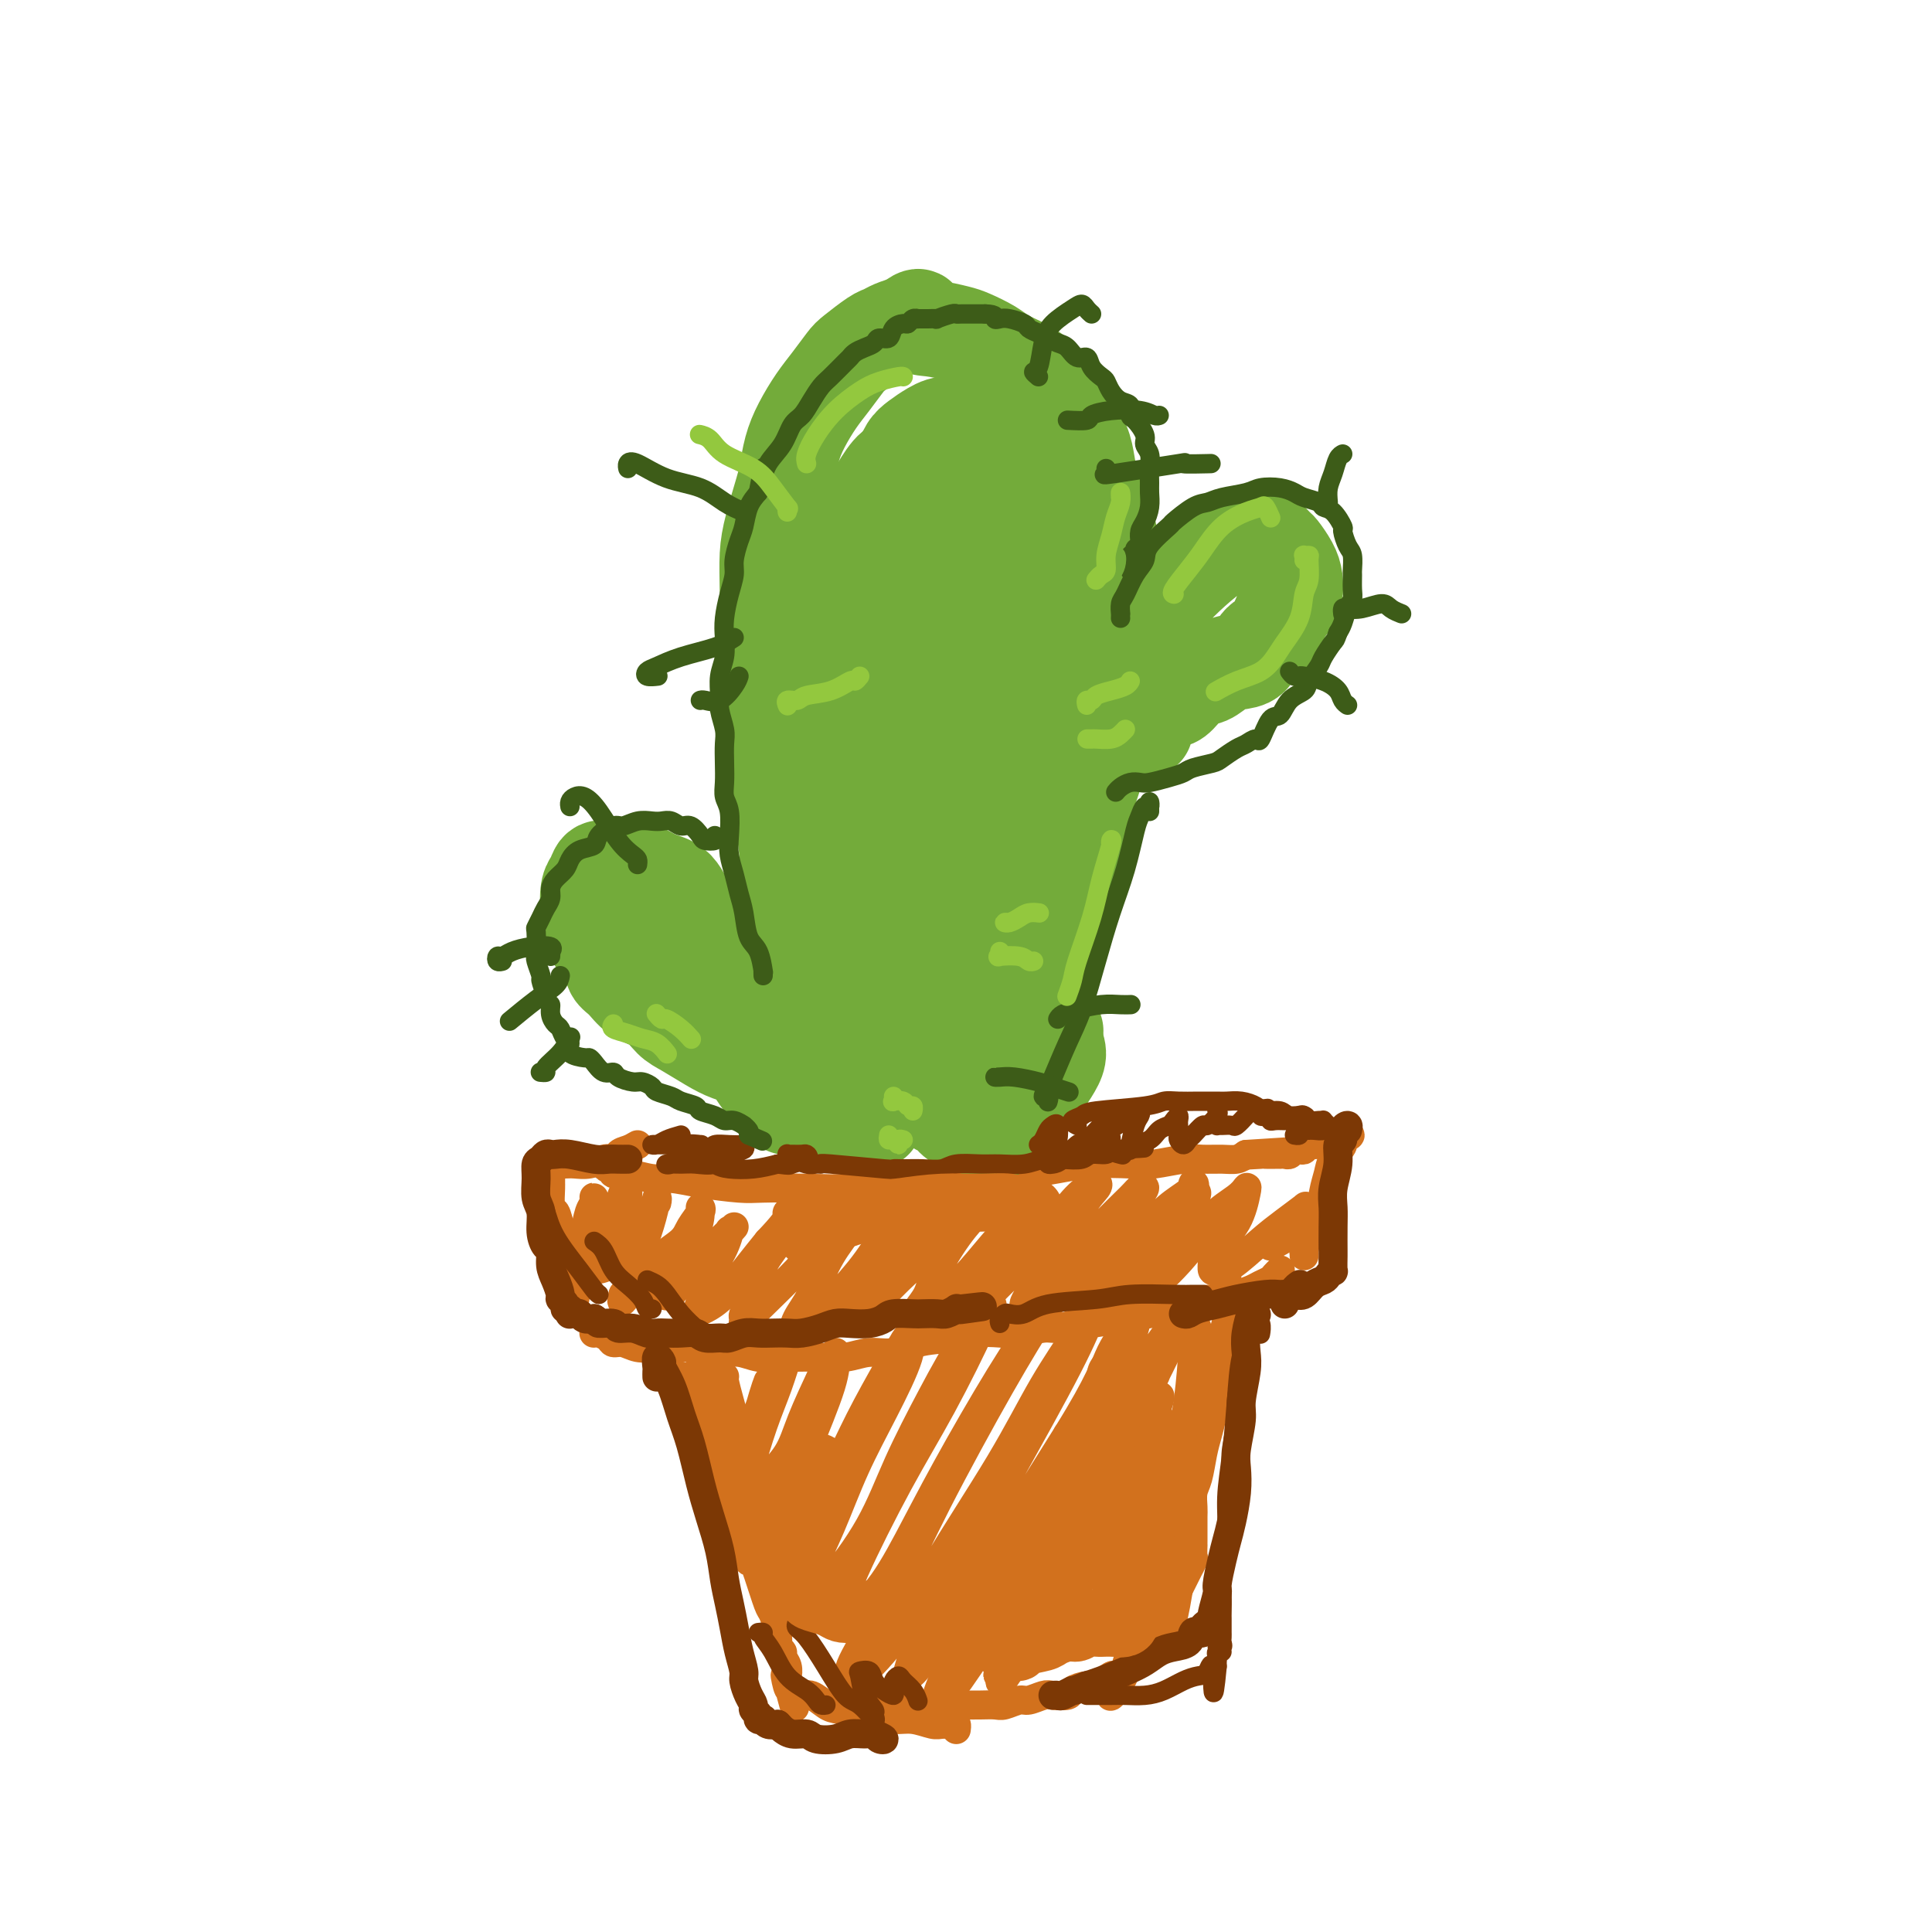 <svg viewBox='0 0 400 400' version='1.1' xmlns='http://www.w3.org/2000/svg' xmlns:xlink='http://www.w3.org/1999/xlink'><g fill='none' stroke='rgb(210,113,29)' stroke-width='6' stroke-linecap='round' stroke-linejoin='round'><path d='M132,237c-0.640,0.370 -1.281,0.741 -2,1c-0.719,0.259 -1.518,0.408 -2,1c-0.482,0.592 -0.648,1.627 -1,2c-0.352,0.373 -0.889,0.085 -1,0c-0.111,-0.085 0.203,0.034 0,0c-0.203,-0.034 -0.923,-0.220 -1,0c-0.077,0.220 0.489,0.848 1,1c0.511,0.152 0.967,-0.170 1,0c0.033,0.170 -0.358,0.833 0,1c0.358,0.167 1.464,-0.162 3,0c1.536,0.162 3.502,0.814 5,1c1.498,0.186 2.529,-0.094 4,0c1.471,0.094 3.381,0.562 6,1c2.619,0.438 5.945,0.845 8,1c2.055,0.155 2.838,0.056 5,0c2.162,-0.056 5.704,-0.071 9,0c3.296,0.071 6.347,0.226 9,0c2.653,-0.226 4.907,-0.834 8,-1c3.093,-0.166 7.026,0.109 10,0c2.974,-0.109 4.987,-0.604 8,-1c3.013,-0.396 7.024,-0.694 10,-1c2.976,-0.306 4.918,-0.622 7,-1c2.082,-0.378 4.303,-0.819 7,-1c2.697,-0.181 5.870,-0.101 8,0c2.130,0.101 3.218,0.224 5,0c1.782,-0.224 4.259,-0.795 6,-1c1.741,-0.205 2.745,-0.045 4,0c1.255,0.045 2.761,-0.026 4,0c1.239,0.026 2.211,0.150 3,0c0.789,-0.150 1.394,-0.575 2,-1'/><path d='M258,239c16.649,-1.083 5.770,-0.290 2,0c-3.770,0.290 -0.432,0.078 1,0c1.432,-0.078 0.957,-0.021 1,0c0.043,0.021 0.603,0.005 1,0c0.397,-0.005 0.631,-0.000 1,0c0.369,0.000 0.872,-0.004 1,0c0.128,0.004 -0.121,0.015 0,0c0.121,-0.015 0.611,-0.056 1,0c0.389,0.056 0.678,0.207 1,0c0.322,-0.207 0.678,-0.774 1,-1c0.322,-0.226 0.610,-0.113 1,0c0.390,0.113 0.883,0.226 1,0c0.117,-0.226 -0.141,-0.792 0,-1c0.141,-0.208 0.682,-0.060 1,0c0.318,0.060 0.414,0.031 1,0c0.586,-0.031 1.662,-0.065 2,0c0.338,0.065 -0.063,0.229 0,0c0.063,-0.229 0.591,-0.850 1,-1c0.409,-0.150 0.698,0.173 1,0c0.302,-0.173 0.617,-0.840 1,-1c0.383,-0.160 0.834,0.188 1,0c0.166,-0.188 0.047,-0.911 0,-1c-0.047,-0.089 -0.024,0.455 0,1'/><path d='M278,235c3.065,-0.414 0.727,0.551 0,1c-0.727,0.449 0.157,0.382 0,1c-0.157,0.618 -1.355,1.920 -2,3c-0.645,1.080 -0.737,1.937 -1,3c-0.263,1.063 -0.697,2.332 -1,4c-0.303,1.668 -0.473,3.734 -1,5c-0.527,1.266 -1.409,1.733 -2,3c-0.591,1.267 -0.890,3.334 -1,4c-0.110,0.666 -0.029,-0.069 0,0c0.029,0.069 0.008,0.942 0,1c-0.008,0.058 -0.002,-0.698 0,-1c0.002,-0.302 0.001,-0.151 0,0'/><path d='M126,240c-0.161,-0.113 -0.323,-0.226 -1,0c-0.677,0.226 -1.870,0.793 -3,1c-1.130,0.207 -2.198,0.056 -3,0c-0.802,-0.056 -1.339,-0.018 -2,0c-0.661,0.018 -1.445,0.015 -2,0c-0.555,-0.015 -0.882,-0.042 -1,0c-0.118,0.042 -0.029,0.152 0,1c0.029,0.848 -0.003,2.434 0,3c0.003,0.566 0.042,0.112 0,1c-0.042,0.888 -0.165,3.119 0,4c0.165,0.881 0.619,0.411 1,1c0.381,0.589 0.691,2.237 1,3c0.309,0.763 0.619,0.642 1,1c0.381,0.358 0.835,1.195 1,2c0.165,0.805 0.043,1.578 0,2c-0.043,0.422 -0.007,0.494 0,1c0.007,0.506 -0.016,1.445 0,2c0.016,0.555 0.071,0.726 0,1c-0.071,0.274 -0.269,0.652 0,1c0.269,0.348 1.004,0.667 1,1c-0.004,0.333 -0.747,0.681 -1,1c-0.253,0.319 -0.015,0.607 0,1c0.015,0.393 -0.192,0.889 0,1c0.192,0.111 0.782,-0.162 1,0c0.218,0.162 0.062,0.761 0,1c-0.062,0.239 -0.031,0.120 0,0'/><path d='M123,276c0.015,-0.006 0.031,-0.012 0,0c-0.031,0.012 -0.108,0.041 0,0c0.108,-0.041 0.402,-0.151 1,0c0.598,0.151 1.501,0.562 2,1c0.499,0.438 0.593,0.902 1,1c0.407,0.098 1.126,-0.170 2,0c0.874,0.170 1.903,0.776 3,1c1.097,0.224 2.264,0.064 3,0c0.736,-0.064 1.043,-0.032 2,0c0.957,0.032 2.566,0.065 4,0c1.434,-0.065 2.694,-0.228 4,0c1.306,0.228 2.660,0.846 4,1c1.340,0.154 2.667,-0.155 4,0c1.333,0.155 2.673,0.775 4,1c1.327,0.225 2.640,0.056 4,0c1.360,-0.056 2.769,0.001 4,0c1.231,-0.001 2.286,-0.060 4,0c1.714,0.060 4.086,0.238 6,0c1.914,-0.238 3.371,-0.890 5,-1c1.629,-0.110 3.429,0.324 5,0c1.571,-0.324 2.911,-1.406 5,-2c2.089,-0.594 4.927,-0.699 7,-1c2.073,-0.301 3.383,-0.798 5,-1c1.617,-0.202 3.542,-0.110 5,0c1.458,0.110 2.449,0.240 4,0c1.551,-0.240 3.663,-0.848 5,-1c1.337,-0.152 1.898,0.151 3,0c1.102,-0.151 2.743,-0.758 4,-1c1.257,-0.242 2.128,-0.121 3,0'/><path d='M226,274c8.636,-1.250 4.725,-0.875 4,-1c-0.725,-0.125 1.734,-0.751 3,-1c1.266,-0.249 1.339,-0.122 2,0c0.661,0.122 1.910,0.239 3,0c1.090,-0.239 2.020,-0.833 3,-1c0.980,-0.167 2.011,0.095 3,0c0.989,-0.095 1.937,-0.546 3,-1c1.063,-0.454 2.242,-0.909 3,-1c0.758,-0.091 1.095,0.183 2,0c0.905,-0.183 2.379,-0.823 3,-1c0.621,-0.177 0.390,0.107 1,0c0.610,-0.107 2.062,-0.607 3,-1c0.938,-0.393 1.362,-0.680 2,-1c0.638,-0.320 1.492,-0.674 2,-1c0.508,-0.326 0.672,-0.623 1,-1c0.328,-0.377 0.819,-0.832 1,-1c0.181,-0.168 0.052,-0.048 0,0c-0.052,0.048 -0.026,0.024 0,0'/><path d='M123,249c0.007,-0.401 0.013,-0.802 0,-1c-0.013,-0.198 -0.046,-0.193 0,0c0.046,0.193 0.169,0.576 0,1c-0.169,0.424 -0.631,0.890 -1,2c-0.369,1.110 -0.644,2.863 -1,4c-0.356,1.137 -0.794,1.658 -1,2c-0.206,0.342 -0.182,0.504 0,1c0.182,0.496 0.521,1.327 1,1c0.479,-0.327 1.099,-1.812 2,-3c0.901,-1.188 2.081,-2.080 3,-3c0.919,-0.920 1.575,-1.868 2,-3c0.425,-1.132 0.620,-2.449 1,-3c0.380,-0.551 0.945,-0.337 1,0c0.055,0.337 -0.401,0.798 -1,2c-0.599,1.202 -1.340,3.146 -2,5c-0.660,1.854 -1.238,3.620 -2,5c-0.762,1.380 -1.706,2.375 -2,3c-0.294,0.625 0.063,0.879 0,1c-0.063,0.121 -0.546,0.109 0,0c0.546,-0.109 2.122,-0.315 3,-1c0.878,-0.685 1.059,-1.850 2,-3c0.941,-1.150 2.642,-2.284 4,-4c1.358,-1.716 2.372,-4.014 3,-5c0.628,-0.986 0.869,-0.659 1,-1c0.131,-0.341 0.151,-1.349 0,-1c-0.151,0.349 -0.474,2.055 -1,4c-0.526,1.945 -1.254,4.130 -2,6c-0.746,1.870 -1.508,3.427 -2,5c-0.492,1.573 -0.712,3.164 -1,4c-0.288,0.836 -0.644,0.918 -1,1'/><path d='M129,268c-0.778,2.839 0.277,0.938 1,0c0.723,-0.938 1.116,-0.913 2,-2c0.884,-1.087 2.261,-3.286 4,-5c1.739,-1.714 3.839,-2.942 5,-4c1.161,-1.058 1.382,-1.946 2,-3c0.618,-1.054 1.634,-2.276 2,-3c0.366,-0.724 0.082,-0.952 0,-1c-0.082,-0.048 0.038,0.085 0,1c-0.038,0.915 -0.232,2.612 -1,4c-0.768,1.388 -2.108,2.465 -3,4c-0.892,1.535 -1.334,3.526 -2,5c-0.666,1.474 -1.554,2.430 -2,3c-0.446,0.570 -0.450,0.752 0,1c0.450,0.248 1.352,0.561 2,0c0.648,-0.561 1.040,-1.998 2,-3c0.960,-1.002 2.488,-1.570 4,-3c1.512,-1.430 3.009,-3.721 4,-5c0.991,-1.279 1.478,-1.545 2,-2c0.522,-0.455 1.081,-1.100 1,-1c-0.081,0.100 -0.802,0.946 -1,1c-0.198,0.054 0.125,-0.682 0,0c-0.125,0.682 -0.700,2.782 -2,5c-1.300,2.218 -3.324,4.554 -4,6c-0.676,1.446 -0.002,2.003 0,3c0.002,0.997 -0.667,2.434 -1,3c-0.333,0.566 -0.330,0.259 0,0c0.330,-0.259 0.985,-0.472 2,-1c1.015,-0.528 2.389,-1.373 4,-3c1.611,-1.627 3.460,-4.036 5,-6c1.540,-1.964 2.770,-3.482 4,-5'/><path d='M159,257c3.247,-3.409 3.865,-4.430 4,-5c0.135,-0.570 -0.214,-0.688 0,-1c0.214,-0.312 0.992,-0.819 1,0c0.008,0.819 -0.754,2.964 -2,5c-1.246,2.036 -2.976,3.962 -4,6c-1.024,2.038 -1.340,4.186 -2,6c-0.660,1.814 -1.663,3.292 -2,4c-0.337,0.708 -0.009,0.645 0,1c0.009,0.355 -0.301,1.129 0,1c0.301,-0.129 1.215,-1.162 2,-2c0.785,-0.838 1.443,-1.482 3,-3c1.557,-1.518 4.015,-3.908 6,-6c1.985,-2.092 3.498,-3.884 5,-6c1.502,-2.116 2.993,-4.555 4,-6c1.007,-1.445 1.529,-1.896 2,-2c0.471,-0.104 0.890,0.138 1,1c0.110,0.862 -0.089,2.344 -1,4c-0.911,1.656 -2.533,3.487 -4,6c-1.467,2.513 -2.780,5.709 -4,8c-1.220,2.291 -2.347,3.678 -3,5c-0.653,1.322 -0.832,2.579 -1,3c-0.168,0.421 -0.324,0.006 0,0c0.324,-0.006 1.128,0.395 2,0c0.872,-0.395 1.811,-1.588 4,-4c2.189,-2.412 5.629,-6.044 8,-9c2.371,-2.956 3.672,-5.235 5,-7c1.328,-1.765 2.682,-3.017 4,-4c1.318,-0.983 2.601,-1.696 3,-2c0.399,-0.304 -0.085,-0.197 0,0c0.085,0.197 0.739,0.485 0,2c-0.739,1.515 -2.869,4.258 -5,7'/><path d='M185,259c-1.516,2.689 -2.805,4.913 -4,7c-1.195,2.087 -2.296,4.037 -3,5c-0.704,0.963 -1.012,0.939 -1,1c0.012,0.061 0.344,0.205 1,0c0.656,-0.205 1.636,-0.760 3,-2c1.364,-1.240 3.111,-3.164 5,-5c1.889,-1.836 3.921,-3.584 6,-6c2.079,-2.416 4.207,-5.501 6,-7c1.793,-1.499 3.251,-1.413 4,-2c0.749,-0.587 0.787,-1.848 1,-2c0.213,-0.152 0.600,0.803 0,2c-0.600,1.197 -2.185,2.636 -4,5c-1.815,2.364 -3.858,5.655 -5,8c-1.142,2.345 -1.381,3.746 -2,5c-0.619,1.254 -1.616,2.361 -2,3c-0.384,0.639 -0.155,0.808 0,1c0.155,0.192 0.237,0.406 1,0c0.763,-0.406 2.207,-1.432 4,-3c1.793,-1.568 3.936,-3.678 6,-6c2.064,-2.322 4.051,-4.855 6,-7c1.949,-2.145 3.860,-3.903 5,-5c1.140,-1.097 1.508,-1.534 2,-2c0.492,-0.466 1.106,-0.963 1,-1c-0.106,-0.037 -0.933,0.384 -2,2c-1.067,1.616 -2.376,4.425 -4,7c-1.624,2.575 -3.565,4.917 -5,7c-1.435,2.083 -2.364,3.909 -3,5c-0.636,1.091 -0.979,1.448 -1,2c-0.021,0.552 0.280,1.301 1,1c0.720,-0.301 1.860,-1.650 3,-3'/><path d='M204,269c1.315,-1.346 3.102,-3.213 5,-5c1.898,-1.787 3.908,-3.496 6,-6c2.092,-2.504 4.266,-5.802 6,-8c1.734,-2.198 3.027,-3.296 4,-4c0.973,-0.704 1.624,-1.013 2,-1c0.376,0.013 0.476,0.349 0,1c-0.476,0.651 -1.529,1.618 -3,4c-1.471,2.382 -3.359,6.180 -5,9c-1.641,2.820 -3.036,4.663 -4,6c-0.964,1.337 -1.498,2.170 -2,3c-0.502,0.830 -0.973,1.659 -1,2c-0.027,0.341 0.388,0.194 1,0c0.612,-0.194 1.420,-0.433 3,-2c1.580,-1.567 3.931,-4.460 6,-7c2.069,-2.540 3.856,-4.726 6,-7c2.144,-2.274 4.645,-4.635 6,-6c1.355,-1.365 1.565,-1.735 2,-2c0.435,-0.265 1.095,-0.424 1,0c-0.095,0.424 -0.944,1.433 -2,3c-1.056,1.567 -2.319,3.692 -4,6c-1.681,2.308 -3.781,4.800 -5,7c-1.219,2.200 -1.557,4.109 -2,5c-0.443,0.891 -0.990,0.763 -1,1c-0.010,0.237 0.516,0.840 1,1c0.484,0.160 0.926,-0.121 2,-1c1.074,-0.879 2.782,-2.356 5,-5c2.218,-2.644 4.948,-6.454 7,-9c2.052,-2.546 3.426,-3.827 5,-5c1.574,-1.173 3.347,-2.239 4,-3c0.653,-0.761 0.187,-1.217 0,-1c-0.187,0.217 -0.093,1.109 0,2'/><path d='M247,247c2.680,-1.424 -2.121,5.016 -5,9c-2.879,3.984 -3.835,5.511 -5,7c-1.165,1.489 -2.538,2.939 -3,4c-0.462,1.061 -0.012,1.733 0,2c0.012,0.267 -0.414,0.129 0,0c0.414,-0.129 1.670,-0.248 4,-2c2.330,-1.752 5.736,-5.136 8,-8c2.264,-2.864 3.388,-5.208 5,-7c1.612,-1.792 3.714,-3.032 5,-4c1.286,-0.968 1.756,-1.666 2,-2c0.244,-0.334 0.261,-0.306 0,1c-0.261,1.306 -0.800,3.891 -2,6c-1.200,2.109 -3.061,3.742 -4,5c-0.939,1.258 -0.955,2.139 -1,3c-0.045,0.861 -0.120,1.701 0,2c0.120,0.299 0.436,0.059 1,0c0.564,-0.059 1.377,0.065 3,-1c1.623,-1.065 4.057,-3.317 6,-5c1.943,-1.683 3.396,-2.796 5,-4c1.604,-1.204 3.359,-2.498 4,-3c0.641,-0.502 0.168,-0.211 0,0c-0.168,0.211 -0.031,0.344 0,1c0.031,0.656 -0.043,1.836 -1,3c-0.957,1.164 -2.796,2.313 -4,3c-1.204,0.687 -1.773,0.910 -2,1c-0.227,0.090 -0.114,0.045 0,0'/><path d='M150,285c0.024,-0.013 0.048,-0.027 0,0c-0.048,0.027 -0.169,0.093 0,1c0.169,0.907 0.626,2.655 1,4c0.374,1.345 0.663,2.288 1,4c0.337,1.712 0.721,4.194 1,6c0.279,1.806 0.454,2.935 1,5c0.546,2.065 1.463,5.066 2,7c0.537,1.934 0.692,2.803 1,4c0.308,1.197 0.767,2.723 1,3c0.233,0.277 0.238,-0.695 0,-1c-0.238,-0.305 -0.720,0.056 -1,0c-0.280,-0.056 -0.359,-0.528 -1,-2c-0.641,-1.472 -1.843,-3.943 -3,-6c-1.157,-2.057 -2.269,-3.699 -3,-5c-0.731,-1.301 -1.082,-2.262 -2,-4c-0.918,-1.738 -2.403,-4.255 -3,-6c-0.597,-1.745 -0.305,-2.718 -1,-4c-0.695,-1.282 -2.377,-2.874 -3,-4c-0.623,-1.126 -0.186,-1.787 0,-2c0.186,-0.213 0.123,0.023 0,0c-0.123,-0.023 -0.304,-0.305 0,0c0.304,0.305 1.093,1.197 2,3c0.907,1.803 1.930,4.517 3,7c1.070,2.483 2.186,4.736 3,7c0.814,2.264 1.326,4.537 2,7c0.674,2.463 1.511,5.114 2,7c0.489,1.886 0.632,3.008 1,4c0.368,0.992 0.962,1.855 1,2c0.038,0.145 -0.481,-0.427 -1,-1'/><path d='M154,321c1.927,4.964 0.244,0.372 -1,-3c-1.244,-3.372 -2.049,-5.526 -3,-8c-0.951,-2.474 -2.048,-5.269 -3,-9c-0.952,-3.731 -1.760,-8.397 -2,-12c-0.240,-3.603 0.087,-6.143 0,-8c-0.087,-1.857 -0.587,-3.032 -1,-4c-0.413,-0.968 -0.739,-1.729 -1,-2c-0.261,-0.271 -0.456,-0.053 0,1c0.456,1.053 1.564,2.941 2,5c0.436,2.059 0.199,4.288 1,7c0.801,2.712 2.638,5.907 4,10c1.362,4.093 2.249,9.084 3,13c0.751,3.916 1.368,6.758 2,9c0.632,2.242 1.280,3.883 2,6c0.720,2.117 1.514,4.710 2,6c0.486,1.290 0.666,1.277 1,2c0.334,0.723 0.822,2.183 1,3c0.178,0.817 0.047,0.992 0,1c-0.047,0.008 -0.008,-0.152 0,0c0.008,0.152 -0.013,0.618 0,1c0.013,0.382 0.060,0.682 0,1c-0.060,0.318 -0.226,0.653 0,1c0.226,0.347 0.845,0.705 1,1c0.155,0.295 -0.155,0.527 0,1c0.155,0.473 0.773,1.189 1,2c0.227,0.811 0.061,1.718 0,2c-0.061,0.282 -0.017,-0.062 0,0c0.017,0.062 0.009,0.531 0,1'/><path d='M163,348c2.948,10.934 0.819,2.770 0,0c-0.819,-2.770 -0.329,-0.147 0,1c0.329,1.147 0.497,0.818 1,1c0.503,0.182 1.340,0.874 2,1c0.660,0.126 1.141,-0.316 2,0c0.859,0.316 2.094,1.390 3,2c0.906,0.610 1.482,0.756 3,1c1.518,0.244 3.978,0.587 6,1c2.022,0.413 3.606,0.895 5,1c1.394,0.105 2.598,-0.169 4,0c1.402,0.169 3.003,0.781 4,1c0.997,0.219 1.392,0.045 2,0c0.608,-0.045 1.431,0.041 2,0c0.569,-0.041 0.884,-0.207 1,0c0.116,0.207 0.031,0.786 0,1c-0.031,0.214 -0.009,0.061 0,0c0.009,-0.061 0.004,-0.031 0,0'/><path d='M254,261c-0.000,-0.523 -0.000,-1.046 0,-1c0.000,0.046 0.001,0.662 0,1c-0.001,0.338 -0.003,0.399 0,1c0.003,0.601 0.011,1.742 0,3c-0.011,1.258 -0.041,2.634 0,4c0.041,1.366 0.151,2.721 0,4c-0.151,1.279 -0.565,2.481 -1,4c-0.435,1.519 -0.890,3.356 -1,5c-0.110,1.644 0.125,3.094 0,5c-0.125,1.906 -0.612,4.267 -1,6c-0.388,1.733 -0.678,2.838 -1,4c-0.322,1.162 -0.675,2.380 -1,4c-0.325,1.620 -0.623,3.643 -1,5c-0.377,1.357 -0.833,2.047 -1,3c-0.167,0.953 -0.045,2.167 0,3c0.045,0.833 0.012,1.284 0,2c-0.012,0.716 -0.003,1.697 0,2c0.003,0.303 0.001,-0.072 0,0c-0.001,0.072 -0.000,0.592 0,1c0.000,0.408 -0.000,0.705 0,1c0.000,0.295 0.001,0.588 0,1c-0.001,0.412 -0.004,0.941 0,1c0.004,0.059 0.016,-0.354 0,0c-0.016,0.354 -0.060,1.474 0,2c0.060,0.526 0.223,0.459 0,1c-0.223,0.541 -0.833,1.691 -1,2c-0.167,0.309 0.109,-0.225 0,0c-0.109,0.225 -0.603,1.207 -1,2c-0.397,0.793 -0.699,1.396 -1,2'/><path d='M244,329c-1.803,10.872 -1.309,4.051 -1,2c0.309,-2.051 0.434,0.667 0,2c-0.434,1.333 -1.426,1.279 -2,2c-0.574,0.721 -0.730,2.216 -1,3c-0.270,0.784 -0.654,0.857 -1,1c-0.346,0.143 -0.655,0.356 -1,1c-0.345,0.644 -0.727,1.718 -1,2c-0.273,0.282 -0.438,-0.228 -1,0c-0.562,0.228 -1.520,1.193 -2,2c-0.480,0.807 -0.483,1.455 -1,2c-0.517,0.545 -1.547,0.986 -2,1c-0.453,0.014 -0.329,-0.399 -1,0c-0.671,0.399 -2.137,1.610 -3,2c-0.863,0.390 -1.122,-0.040 -2,0c-0.878,0.040 -2.375,0.551 -3,1c-0.625,0.449 -0.379,0.837 -1,1c-0.621,0.163 -2.110,0.100 -3,0c-0.890,-0.100 -1.182,-0.237 -2,0c-0.818,0.237 -2.161,0.848 -3,1c-0.839,0.152 -1.172,-0.155 -2,0c-0.828,0.155 -2.150,0.774 -3,1c-0.850,0.226 -1.229,0.061 -2,0c-0.771,-0.061 -1.936,-0.016 -3,0c-1.064,0.016 -2.029,0.004 -3,0c-0.971,-0.004 -1.950,-0.000 -3,0c-1.050,0.000 -2.171,-0.003 -3,0c-0.829,0.003 -1.367,0.011 -2,0c-0.633,-0.011 -1.363,-0.041 -2,0c-0.637,0.041 -1.182,0.155 -2,0c-0.818,-0.155 -1.909,-0.577 -3,-1'/><path d='M185,352c-3.578,-0.378 -1.022,-0.822 0,-1c1.022,-0.178 0.511,-0.089 0,0'/><path d='M160,289c0.120,-0.895 0.240,-1.789 0,-2c-0.240,-0.211 -0.840,0.263 -1,0c-0.160,-0.263 0.119,-1.261 0,-1c-0.119,0.261 -0.635,1.781 -1,3c-0.365,1.219 -0.579,2.137 -1,3c-0.421,0.863 -1.049,1.670 -1,2c0.049,0.330 0.776,0.182 1,0c0.224,-0.182 -0.056,-0.398 0,-1c0.056,-0.602 0.447,-1.592 1,-3c0.553,-1.408 1.267,-3.236 2,-5c0.733,-1.764 1.484,-3.464 2,-4c0.516,-0.536 0.797,0.092 1,0c0.203,-0.092 0.329,-0.905 0,0c-0.329,0.905 -1.111,3.527 -2,6c-0.889,2.473 -1.883,4.796 -3,8c-1.117,3.204 -2.355,7.289 -3,10c-0.645,2.711 -0.696,4.047 -1,5c-0.304,0.953 -0.862,1.523 -1,2c-0.138,0.477 0.144,0.862 1,0c0.856,-0.862 2.285,-2.969 4,-5c1.715,-2.031 3.717,-3.984 5,-6c1.283,-2.016 1.846,-4.095 3,-7c1.154,-2.905 2.898,-6.637 4,-9c1.102,-2.363 1.562,-3.357 2,-4c0.438,-0.643 0.855,-0.937 1,-1c0.145,-0.063 0.018,0.103 0,1c-0.018,0.897 0.072,2.525 -1,6c-1.072,3.475 -3.308,8.797 -5,13c-1.692,4.203 -2.840,7.285 -4,10c-1.160,2.715 -2.331,5.061 -3,7c-0.669,1.939 -0.834,3.469 -1,5'/><path d='M159,322c-2.134,6.535 -0.968,2.372 0,1c0.968,-1.372 1.740,0.048 3,-1c1.260,-1.048 3.010,-4.564 5,-8c1.990,-3.436 4.221,-6.793 6,-10c1.779,-3.207 3.107,-6.264 5,-10c1.893,-3.736 4.350,-8.150 6,-11c1.650,-2.850 2.494,-4.137 3,-5c0.506,-0.863 0.674,-1.301 1,-1c0.326,0.301 0.809,1.343 0,4c-0.809,2.657 -2.911,6.930 -5,11c-2.089,4.070 -4.166,7.938 -6,12c-1.834,4.062 -3.425,8.319 -5,12c-1.575,3.681 -3.132,6.787 -4,9c-0.868,2.213 -1.046,3.533 -1,4c0.046,0.467 0.316,0.080 1,0c0.684,-0.080 1.780,0.146 4,-2c2.220,-2.146 5.562,-6.666 8,-11c2.438,-4.334 3.970,-8.483 6,-13c2.030,-4.517 4.557,-9.401 7,-14c2.443,-4.599 4.803,-8.915 7,-12c2.197,-3.085 4.231,-4.941 5,-6c0.769,-1.059 0.273,-1.320 0,-1c-0.273,0.320 -0.325,1.223 -2,5c-1.675,3.777 -4.975,10.430 -8,16c-3.025,5.570 -5.774,10.057 -9,16c-3.226,5.943 -6.928,13.341 -9,18c-2.072,4.659 -2.514,6.579 -3,8c-0.486,1.421 -1.015,2.344 -1,3c0.015,0.656 0.576,1.045 2,0c1.424,-1.045 3.712,-3.522 6,-6'/><path d='M181,330c2.486,-2.771 4.700,-6.698 7,-11c2.300,-4.302 4.685,-8.978 8,-15c3.315,-6.022 7.559,-13.390 11,-19c3.441,-5.610 6.080,-9.460 8,-12c1.920,-2.540 3.121,-3.768 4,-5c0.879,-1.232 1.436,-2.466 1,-2c-0.436,0.466 -1.865,2.632 -4,6c-2.135,3.368 -4.975,7.938 -9,15c-4.025,7.062 -9.235,16.617 -13,24c-3.765,7.383 -6.084,12.595 -9,18c-2.916,5.405 -6.430,11.004 -8,14c-1.570,2.996 -1.196,3.389 -1,4c0.196,0.611 0.212,1.438 2,0c1.788,-1.438 5.346,-5.143 8,-9c2.654,-3.857 4.403,-7.867 8,-14c3.597,-6.133 9.043,-14.388 13,-21c3.957,-6.612 6.424,-11.580 9,-16c2.576,-4.420 5.259,-8.290 7,-11c1.741,-2.710 2.538,-4.259 3,-5c0.462,-0.741 0.587,-0.673 0,1c-0.587,1.673 -1.888,4.949 -5,11c-3.112,6.051 -8.036,14.875 -12,22c-3.964,7.125 -6.968,12.551 -10,18c-3.032,5.449 -6.093,10.923 -8,15c-1.907,4.077 -2.661,6.759 -3,8c-0.339,1.241 -0.265,1.043 0,1c0.265,-0.043 0.721,0.071 3,-3c2.279,-3.071 6.383,-9.327 10,-15c3.617,-5.673 6.748,-10.764 10,-16c3.252,-5.236 6.626,-10.618 10,-16'/><path d='M221,297c6.914,-11.092 7.699,-14.320 9,-17c1.301,-2.680 3.118,-4.810 4,-6c0.882,-1.190 0.831,-1.438 1,-1c0.169,0.438 0.560,1.563 -2,6c-2.560,4.437 -8.071,12.184 -12,19c-3.929,6.816 -6.277,12.699 -10,20c-3.723,7.301 -8.821,16.019 -12,22c-3.179,5.981 -4.440,9.226 -5,11c-0.560,1.774 -0.419,2.079 0,2c0.419,-0.079 1.115,-0.540 3,-3c1.885,-2.460 4.958,-6.919 8,-12c3.042,-5.081 6.052,-10.785 10,-18c3.948,-7.215 8.835,-15.943 13,-23c4.165,-7.057 7.607,-12.444 10,-16c2.393,-3.556 3.735,-5.283 5,-7c1.265,-1.717 2.452,-3.425 2,-2c-0.452,1.425 -2.544,5.983 -4,9c-1.456,3.017 -2.275,4.494 -2,4c0.275,-0.494 1.646,-2.959 -4,8c-5.646,10.959 -18.307,35.341 -24,46c-5.693,10.659 -4.418,7.596 -4,7c0.418,-0.596 -0.022,1.277 0,2c0.022,0.723 0.507,0.298 2,-2c1.493,-2.298 3.996,-6.470 6,-11c2.004,-4.530 3.511,-9.420 6,-14c2.489,-4.580 5.960,-8.852 9,-14c3.040,-5.148 5.650,-11.174 7,-14c1.350,-2.826 1.440,-2.453 2,-3c0.560,-0.547 1.588,-2.013 1,0c-0.588,2.013 -2.794,7.507 -5,13'/><path d='M235,303c-1.641,4.571 -3.745,9.499 -6,14c-2.255,4.501 -4.663,8.574 -6,12c-1.337,3.426 -1.603,6.204 -2,8c-0.397,1.796 -0.923,2.608 -1,3c-0.077,0.392 0.296,0.363 1,0c0.704,-0.363 1.739,-1.059 4,-4c2.261,-2.941 5.748,-8.125 8,-12c2.252,-3.875 3.268,-6.440 5,-9c1.732,-2.560 4.181,-5.116 5,-6c0.819,-0.884 0.008,-0.095 0,1c-0.008,1.095 0.789,2.497 0,6c-0.789,3.503 -3.163,9.107 -5,14c-1.837,4.893 -3.138,9.075 -4,12c-0.862,2.925 -1.284,4.595 -2,6c-0.716,1.405 -1.727,2.546 -2,3c-0.273,0.454 0.193,0.220 1,-1c0.807,-1.220 1.957,-3.425 3,-6c1.043,-2.575 1.981,-5.518 3,-8c1.019,-2.482 2.119,-4.502 3,-6c0.881,-1.498 1.543,-2.476 2,-3c0.457,-0.524 0.711,-0.596 1,0c0.289,0.596 0.615,1.860 0,4c-0.615,2.140 -2.170,5.157 -3,7c-0.830,1.843 -0.934,2.511 -1,3c-0.066,0.489 -0.096,0.799 0,1c0.096,0.201 0.316,0.291 1,-2c0.684,-2.291 1.833,-6.965 3,-11c1.167,-4.035 2.353,-7.433 3,-11c0.647,-3.567 0.756,-7.305 1,-12c0.244,-4.695 0.622,-10.348 1,-16'/><path d='M248,290c0.006,-6.102 -0.979,-7.355 -1,-9c-0.021,-1.645 0.920,-3.680 1,-5c0.080,-1.320 -0.703,-1.923 -1,-2c-0.297,-0.077 -0.108,0.374 0,1c0.108,0.626 0.136,1.429 0,4c-0.136,2.571 -0.436,6.910 -1,11c-0.564,4.090 -1.391,7.930 -2,11c-0.609,3.070 -0.998,5.369 -1,7c-0.002,1.631 0.384,2.593 0,4c-0.384,1.407 -1.538,3.259 -2,4c-0.462,0.741 -0.231,0.370 0,0'/></g>
<g fill='none' stroke='rgb(124,56,5)' stroke-width='6' stroke-linecap='round' stroke-linejoin='round'><path d='M136,285c0.002,0.101 0.005,0.202 0,0c-0.005,-0.202 -0.017,-0.708 0,-1c0.017,-0.292 0.063,-0.369 0,-1c-0.063,-0.631 -0.235,-1.815 0,-2c0.235,-0.185 0.878,0.628 1,1c0.122,0.372 -0.277,0.303 0,1c0.277,0.697 1.229,2.162 2,4c0.771,1.838 1.362,4.051 2,6c0.638,1.949 1.323,3.633 2,6c0.677,2.367 1.347,5.416 2,8c0.653,2.584 1.288,4.703 2,7c0.712,2.297 1.500,4.770 2,7c0.500,2.230 0.712,4.215 1,6c0.288,1.785 0.651,3.369 1,5c0.349,1.631 0.685,3.308 1,5c0.315,1.692 0.610,3.399 1,5c0.390,1.601 0.874,3.098 1,4c0.126,0.902 -0.106,1.211 0,2c0.106,0.789 0.549,2.057 1,3c0.451,0.943 0.909,1.559 1,2c0.091,0.441 -0.187,0.706 0,1c0.187,0.294 0.837,0.618 1,1c0.163,0.382 -0.161,0.820 0,1c0.161,0.180 0.806,0.100 1,0c0.194,-0.100 -0.063,-0.219 0,0c0.063,0.219 0.447,0.777 1,1c0.553,0.223 1.277,0.112 2,0'/><path d='M161,357c1.077,1.090 0.771,0.815 1,1c0.229,0.185 0.995,0.830 2,1c1.005,0.170 2.251,-0.136 3,0c0.749,0.136 1.003,0.715 2,1c0.997,0.285 2.739,0.276 4,0c1.261,-0.276 2.042,-0.819 3,-1c0.958,-0.181 2.092,0.000 3,0c0.908,-0.000 1.592,-0.182 2,0c0.408,0.182 0.542,0.729 1,1c0.458,0.271 1.239,0.265 1,0c-0.239,-0.265 -1.497,-0.790 -2,-1c-0.503,-0.210 -0.252,-0.105 0,0'/><path d='M130,240c-0.675,0.008 -1.351,0.016 -2,0c-0.649,-0.016 -1.273,-0.057 -2,0c-0.727,0.057 -1.557,0.210 -3,0c-1.443,-0.210 -3.500,-0.785 -5,-1c-1.500,-0.215 -2.444,-0.070 -3,0c-0.556,0.070 -0.723,0.065 -1,0c-0.277,-0.065 -0.664,-0.190 -1,0c-0.336,0.190 -0.622,0.696 -1,1c-0.378,0.304 -0.848,0.405 -1,1c-0.152,0.595 0.015,1.683 0,3c-0.015,1.317 -0.210,2.862 0,4c0.210,1.138 0.826,1.869 1,3c0.174,1.131 -0.094,2.662 0,4c0.094,1.338 0.551,2.485 1,3c0.449,0.515 0.890,0.400 1,1c0.110,0.600 -0.110,1.915 0,3c0.110,1.085 0.550,1.941 1,3c0.450,1.059 0.909,2.321 1,3c0.091,0.679 -0.186,0.774 0,1c0.186,0.226 0.834,0.582 1,1c0.166,0.418 -0.149,0.897 0,1c0.149,0.103 0.761,-0.169 1,0c0.239,0.169 0.105,0.781 0,1c-0.105,0.219 -0.180,0.045 0,0c0.180,-0.045 0.615,0.040 1,0c0.385,-0.040 0.719,-0.203 1,0c0.281,0.203 0.509,0.772 1,1c0.491,0.228 1.246,0.114 2,0'/><path d='M123,273c0.979,0.553 0.426,0.937 1,1c0.574,0.063 2.275,-0.193 3,0c0.725,0.193 0.472,0.836 1,1c0.528,0.164 1.835,-0.152 3,0c1.165,0.152 2.189,0.772 3,1c0.811,0.228 1.409,0.065 2,0c0.591,-0.065 1.173,-0.032 2,0c0.827,0.032 1.897,0.062 3,0c1.103,-0.062 2.238,-0.217 3,0c0.762,0.217 1.152,0.804 2,1c0.848,0.196 2.155,-0.000 3,0c0.845,0.000 1.227,0.196 2,0c0.773,-0.196 1.938,-0.784 3,-1c1.062,-0.216 2.020,-0.061 3,0c0.980,0.061 1.981,0.027 3,0c1.019,-0.027 2.057,-0.046 3,0c0.943,0.046 1.792,0.157 3,0c1.208,-0.157 2.775,-0.581 4,-1c1.225,-0.419 2.108,-0.834 3,-1c0.892,-0.166 1.794,-0.083 3,0c1.206,0.083 2.717,0.166 4,0c1.283,-0.166 2.340,-0.581 3,-1c0.660,-0.419 0.925,-0.843 2,-1c1.075,-0.157 2.961,-0.046 4,0c1.039,0.046 1.230,0.026 2,0c0.770,-0.026 2.118,-0.060 3,0c0.882,0.060 1.298,0.212 2,0c0.702,-0.212 1.689,-0.788 2,-1c0.311,-0.212 -0.054,-0.061 0,0c0.054,0.061 0.527,0.030 1,0'/><path d='M199,271c8.000,-0.933 3.000,-0.267 1,0c-2.000,0.267 -1.000,0.133 0,0'/><path d='M245,272c0.297,0.089 0.593,0.178 1,0c0.407,-0.178 0.924,-0.622 2,-1c1.076,-0.378 2.712,-0.690 4,-1c1.288,-0.310 2.230,-0.618 4,-1c1.770,-0.382 4.368,-0.837 6,-1c1.632,-0.163 2.297,-0.033 3,0c0.703,0.033 1.442,-0.030 2,0c0.558,0.030 0.933,0.152 1,0c0.067,-0.152 -0.174,-0.579 0,-1c0.174,-0.421 0.764,-0.834 1,-1c0.236,-0.166 0.118,-0.083 0,0'/><path d='M279,234c0.122,-0.477 0.244,-0.954 0,-1c-0.244,-0.046 -0.854,0.339 -1,1c-0.146,0.661 0.171,1.597 0,2c-0.171,0.403 -0.830,0.272 -1,1c-0.170,0.728 0.151,2.315 0,4c-0.151,1.685 -0.772,3.468 -1,5c-0.228,1.532 -0.061,2.814 0,4c0.061,1.186 0.017,2.275 0,4c-0.017,1.725 -0.008,4.087 0,5c0.008,0.913 0.014,0.377 0,1c-0.014,0.623 -0.048,2.403 0,3c0.048,0.597 0.179,0.010 0,0c-0.179,-0.010 -0.666,0.558 -1,1c-0.334,0.442 -0.514,0.759 -1,1c-0.486,0.241 -1.279,0.407 -2,1c-0.721,0.593 -1.370,1.613 -2,2c-0.630,0.387 -1.241,0.142 -2,0c-0.759,-0.142 -1.667,-0.183 -2,0c-0.333,0.183 -0.090,0.588 0,1c0.090,0.412 0.026,0.832 0,1c-0.026,0.168 -0.013,0.084 0,0'/><path d='M260,272c0.111,0.150 0.222,0.301 0,0c-0.222,-0.301 -0.778,-1.053 -1,-1c-0.222,0.053 -0.111,0.910 0,1c0.111,0.090 0.222,-0.587 0,0c-0.222,0.587 -0.776,2.436 -1,4c-0.224,1.564 -0.116,2.841 0,4c0.116,1.159 0.241,2.199 0,4c-0.241,1.801 -0.848,4.363 -1,6c-0.152,1.637 0.153,2.349 0,4c-0.153,1.651 -0.762,4.241 -1,6c-0.238,1.759 -0.105,2.688 0,4c0.105,1.312 0.182,3.007 0,5c-0.182,1.993 -0.622,4.285 -1,6c-0.378,1.715 -0.694,2.852 -1,4c-0.306,1.148 -0.603,2.307 -1,4c-0.397,1.693 -0.894,3.921 -1,5c-0.106,1.079 0.178,1.010 0,2c-0.178,0.990 -0.817,3.039 -1,4c-0.183,0.961 0.092,0.832 0,1c-0.092,0.168 -0.550,0.632 -1,1c-0.450,0.368 -0.893,0.641 -1,1c-0.107,0.359 0.120,0.803 0,1c-0.120,0.197 -0.587,0.146 -1,0c-0.413,-0.146 -0.770,-0.387 -1,0c-0.230,0.387 -0.331,1.402 -1,2c-0.669,0.598 -1.905,0.780 -3,1c-1.095,0.220 -2.050,0.479 -3,1c-0.950,0.521 -1.894,1.305 -3,2c-1.106,0.695 -2.375,1.303 -4,2c-1.625,0.697 -3.607,1.485 -5,2c-1.393,0.515 -2.196,0.758 -3,1'/><path d='M225,349c-3.819,1.558 -2.866,0.953 -3,1c-0.134,0.047 -1.356,0.744 -2,1c-0.644,0.256 -0.712,0.069 -1,0c-0.288,-0.069 -0.797,-0.020 -1,0c-0.203,0.020 -0.102,0.010 0,0'/></g>
<g fill='none' stroke='rgb(124,56,5)' stroke-width='4' stroke-linecap='round' stroke-linejoin='round'><path d='M112,250c-0.399,0.143 -0.797,0.286 -1,0c-0.203,-0.286 -0.210,-1.000 0,-1c0.210,-0.000 0.637,0.714 1,1c0.363,0.286 0.661,0.143 1,1c0.339,0.857 0.718,2.713 2,5c1.282,2.287 3.467,5.005 5,7c1.533,1.995 2.413,3.268 3,4c0.587,0.732 0.882,0.923 1,1c0.118,0.077 0.059,0.038 0,0'/><path d='M123,257c0.687,0.463 1.374,0.927 2,2c0.626,1.073 1.191,2.757 2,4c0.809,1.243 1.863,2.046 3,3c1.137,0.954 2.356,2.060 3,3c0.644,0.940 0.712,1.715 1,2c0.288,0.285 0.797,0.082 1,0c0.203,-0.082 0.102,-0.041 0,0'/><path d='M134,265c0.688,0.295 1.375,0.591 2,1c0.625,0.409 1.187,0.933 2,2c0.813,1.067 1.878,2.678 3,4c1.122,1.322 2.302,2.356 3,3c0.698,0.644 0.914,0.898 1,1c0.086,0.102 0.043,0.051 0,0'/><path d='M157,338c0.467,-0.057 0.933,-0.115 1,0c0.067,0.115 -0.266,0.401 0,1c0.266,0.599 1.132,1.509 2,3c0.868,1.491 1.739,3.562 3,5c1.261,1.438 2.913,2.242 4,3c1.087,0.758 1.611,1.471 2,2c0.389,0.529 0.643,0.873 1,1c0.357,0.127 0.816,0.036 1,0c0.184,-0.036 0.092,-0.018 0,0'/><path d='M165,336c-0.133,0.332 -0.266,0.664 0,1c0.266,0.336 0.930,0.677 2,2c1.070,1.323 2.545,3.630 4,6c1.455,2.370 2.889,4.805 4,6c1.111,1.195 1.899,1.150 3,2c1.101,0.850 2.516,2.596 3,3c0.484,0.404 0.037,-0.532 0,-1c-0.037,-0.468 0.337,-0.467 0,-1c-0.337,-0.533 -1.384,-1.601 -2,-3c-0.616,-1.399 -0.801,-3.129 -1,-4c-0.199,-0.871 -0.414,-0.884 0,-1c0.414,-0.116 1.456,-0.335 2,0c0.544,0.335 0.591,1.225 1,2c0.409,0.775 1.181,1.434 2,2c0.819,0.566 1.687,1.037 2,1c0.313,-0.037 0.072,-0.582 0,-1c-0.072,-0.418 0.026,-0.709 0,-1c-0.026,-0.291 -0.175,-0.582 0,-1c0.175,-0.418 0.674,-0.963 1,-1c0.326,-0.037 0.479,0.433 1,1c0.521,0.567 1.409,1.229 2,2c0.591,0.771 0.883,1.649 1,2c0.117,0.351 0.058,0.176 0,0'/></g>
<g fill='none' stroke='rgb(115,171,58)' stroke-width='20' stroke-linecap='round' stroke-linejoin='round'><path d='M173,230c0.136,-0.065 0.271,-0.130 0,-1c-0.271,-0.870 -0.949,-2.544 -1,-4c-0.051,-1.456 0.526,-2.694 0,-5c-0.526,-2.306 -2.154,-5.678 -3,-9c-0.846,-3.322 -0.909,-6.593 -1,-9c-0.091,-2.407 -0.209,-3.951 -1,-7c-0.791,-3.049 -2.253,-7.602 -3,-11c-0.747,-3.398 -0.778,-5.640 -1,-8c-0.222,-2.360 -0.634,-4.839 -1,-8c-0.366,-3.161 -0.687,-7.004 -1,-10c-0.313,-2.996 -0.620,-5.145 -1,-8c-0.380,-2.855 -0.834,-6.415 -1,-9c-0.166,-2.585 -0.042,-4.194 0,-6c0.042,-1.806 0.004,-3.810 0,-6c-0.004,-2.190 0.026,-4.566 0,-7c-0.026,-2.434 -0.110,-4.926 0,-7c0.110,-2.074 0.413,-3.729 1,-6c0.587,-2.271 1.459,-5.156 2,-7c0.541,-1.844 0.752,-2.645 1,-4c0.248,-1.355 0.532,-3.263 1,-5c0.468,-1.737 1.120,-3.304 2,-5c0.880,-1.696 1.986,-3.523 3,-5c1.014,-1.477 1.934,-2.605 3,-4c1.066,-1.395 2.277,-3.056 3,-4c0.723,-0.944 0.959,-1.170 2,-2c1.041,-0.830 2.887,-2.264 4,-3c1.113,-0.736 1.492,-0.775 2,-1c0.508,-0.225 1.145,-0.636 2,-1c0.855,-0.364 1.927,-0.682 3,-1'/><path d='M188,67c3.282,-2.522 1.989,-0.828 2,0c0.011,0.828 1.328,0.788 3,1c1.672,0.212 3.699,0.675 5,1c1.301,0.325 1.877,0.514 3,1c1.123,0.486 2.793,1.271 4,2c1.207,0.729 1.951,1.402 3,2c1.049,0.598 2.402,1.122 4,2c1.598,0.878 3.439,2.111 4,3c0.561,0.889 -0.158,1.434 0,2c0.158,0.566 1.194,1.155 2,2c0.806,0.845 1.381,1.947 2,3c0.619,1.053 1.283,2.056 2,3c0.717,0.944 1.487,1.829 2,3c0.513,1.171 0.768,2.626 1,4c0.232,1.374 0.440,2.665 1,4c0.560,1.335 1.470,2.715 2,4c0.530,1.285 0.678,2.475 1,4c0.322,1.525 0.818,3.384 1,5c0.182,1.616 0.049,2.990 0,4c-0.049,1.010 -0.013,1.656 0,3c0.013,1.344 0.005,3.388 0,5c-0.005,1.612 -0.005,2.794 0,4c0.005,1.206 0.016,2.435 0,4c-0.016,1.565 -0.060,3.465 0,5c0.060,1.535 0.224,2.705 0,4c-0.224,1.295 -0.836,2.714 -1,4c-0.164,1.286 0.121,2.437 0,4c-0.121,1.563 -0.648,3.536 -1,5c-0.352,1.464 -0.529,2.418 -1,4c-0.471,1.582 -1.235,3.791 -2,6'/><path d='M225,165c-0.666,3.921 0.168,2.222 0,3c-0.168,0.778 -1.339,4.033 -2,6c-0.661,1.967 -0.811,2.645 -1,4c-0.189,1.355 -0.418,3.388 -1,5c-0.582,1.612 -1.518,2.805 -2,4c-0.482,1.195 -0.512,2.394 -1,4c-0.488,1.606 -1.436,3.621 -2,5c-0.564,1.379 -0.743,2.122 -1,3c-0.257,0.878 -0.591,1.892 -1,3c-0.409,1.108 -0.894,2.310 -1,3c-0.106,0.690 0.168,0.868 0,1c-0.168,0.132 -0.777,0.218 -1,1c-0.223,0.782 -0.060,2.261 0,3c0.060,0.739 0.016,0.737 0,1c-0.016,0.263 -0.005,0.789 0,1c0.005,0.211 0.002,0.105 0,0'/><path d='M158,209c0.064,-0.346 0.128,-0.693 0,-1c-0.128,-0.307 -0.450,-0.575 -1,-1c-0.550,-0.425 -1.330,-1.006 -2,-2c-0.670,-0.994 -1.231,-2.399 -2,-4c-0.769,-1.601 -1.745,-3.397 -3,-5c-1.255,-1.603 -2.790,-3.011 -4,-4c-1.210,-0.989 -2.095,-1.557 -3,-3c-0.905,-1.443 -1.832,-3.759 -3,-5c-1.168,-1.241 -2.579,-1.406 -4,-2c-1.421,-0.594 -2.853,-1.617 -4,-2c-1.147,-0.383 -2.010,-0.127 -3,0c-0.990,0.127 -2.109,0.124 -3,0c-0.891,-0.124 -1.555,-0.367 -2,0c-0.445,0.367 -0.672,1.346 -1,2c-0.328,0.654 -0.757,0.983 -1,2c-0.243,1.017 -0.301,2.724 0,4c0.301,1.276 0.962,2.123 1,3c0.038,0.877 -0.546,1.786 0,3c0.546,1.214 2.222,2.733 3,4c0.778,1.267 0.659,2.283 1,3c0.341,0.717 1.142,1.136 2,2c0.858,0.864 1.773,2.175 3,3c1.227,0.825 2.768,1.166 4,2c1.232,0.834 2.157,2.161 3,3c0.843,0.839 1.604,1.192 3,2c1.396,0.808 3.427,2.073 5,3c1.573,0.927 2.690,1.517 4,2c1.310,0.483 2.814,0.861 4,2c1.186,1.139 2.053,3.040 3,4c0.947,0.960 1.973,0.980 3,1'/><path d='M161,225c5.728,4.106 3.048,2.372 2,2c-1.048,-0.372 -0.463,0.619 0,1c0.463,0.381 0.805,0.154 1,0c0.195,-0.154 0.245,-0.234 0,0c-0.245,0.234 -0.784,0.781 -1,1c-0.216,0.219 -0.108,0.109 0,0'/><path d='M239,131c-0.408,0.190 -0.817,0.379 -1,0c-0.183,-0.379 -0.142,-1.327 0,-2c0.142,-0.673 0.385,-1.072 1,-2c0.615,-0.928 1.603,-2.384 3,-4c1.397,-1.616 3.205,-3.393 5,-5c1.795,-1.607 3.579,-3.046 5,-4c1.421,-0.954 2.478,-1.424 4,-2c1.522,-0.576 3.508,-1.260 5,-1c1.492,0.260 2.491,1.463 3,2c0.509,0.537 0.527,0.408 1,1c0.473,0.592 1.402,1.904 2,3c0.598,1.096 0.867,1.974 1,3c0.133,1.026 0.131,2.199 0,3c-0.131,0.801 -0.390,1.230 -1,2c-0.610,0.770 -1.570,1.880 -2,3c-0.430,1.120 -0.331,2.249 -1,3c-0.669,0.751 -2.108,1.123 -3,2c-0.892,0.877 -1.239,2.260 -2,3c-0.761,0.740 -1.937,0.836 -3,1c-1.063,0.164 -2.013,0.397 -3,1c-0.987,0.603 -2.012,1.575 -3,2c-0.988,0.425 -1.938,0.302 -3,1c-1.062,0.698 -2.236,2.218 -3,3c-0.764,0.782 -1.119,0.826 -2,1c-0.881,0.174 -2.289,0.478 -3,1c-0.711,0.522 -0.727,1.264 -1,2c-0.273,0.736 -0.804,1.467 -1,2c-0.196,0.533 -0.056,0.866 0,1c0.056,0.134 0.028,0.067 0,0'/><path d='M181,232c0.005,-0.248 0.010,-0.496 0,-1c-0.010,-0.504 -0.034,-1.265 0,-2c0.034,-0.735 0.126,-1.444 0,-3c-0.126,-1.556 -0.471,-3.959 -1,-6c-0.529,-2.041 -1.242,-3.720 -2,-6c-0.758,-2.280 -1.562,-5.162 -2,-8c-0.438,-2.838 -0.510,-5.631 -1,-8c-0.490,-2.369 -1.399,-4.314 -2,-7c-0.601,-2.686 -0.894,-6.114 -1,-9c-0.106,-2.886 -0.025,-5.229 0,-9c0.025,-3.771 -0.004,-8.969 0,-13c0.004,-4.031 0.043,-6.895 0,-10c-0.043,-3.105 -0.168,-6.453 0,-9c0.168,-2.547 0.628,-4.295 1,-7c0.372,-2.705 0.655,-6.368 1,-9c0.345,-2.632 0.752,-4.232 1,-7c0.248,-2.768 0.336,-6.703 1,-9c0.664,-2.297 1.906,-2.955 3,-4c1.094,-1.045 2.042,-2.477 3,-4c0.958,-1.523 1.925,-3.135 3,-4c1.075,-0.865 2.258,-0.981 3,-1c0.742,-0.019 1.044,0.059 2,0c0.956,-0.059 2.566,-0.255 4,0c1.434,0.255 2.691,0.961 4,2c1.309,1.039 2.670,2.411 4,3c1.330,0.589 2.630,0.394 4,1c1.370,0.606 2.812,2.013 4,3c1.188,0.987 2.123,1.553 3,2c0.877,0.447 1.698,0.774 3,2c1.302,1.226 3.086,3.350 4,5c0.914,1.650 0.957,2.825 1,4'/><path d='M221,118c0.873,2.239 0.556,3.337 1,5c0.444,1.663 1.651,3.890 2,6c0.349,2.110 -0.158,4.102 0,6c0.158,1.898 0.981,3.702 1,6c0.019,2.298 -0.766,5.089 -1,8c-0.234,2.911 0.082,5.940 0,9c-0.082,3.060 -0.564,6.151 -1,9c-0.436,2.849 -0.828,5.457 -1,8c-0.172,2.543 -0.124,5.021 -1,8c-0.876,2.979 -2.675,6.457 -4,9c-1.325,2.543 -2.177,4.149 -3,6c-0.823,1.851 -1.618,3.945 -3,6c-1.382,2.055 -3.352,4.071 -4,5c-0.648,0.929 0.025,0.773 0,1c-0.025,0.227 -0.747,0.838 -1,1c-0.253,0.162 -0.035,-0.126 0,0c0.035,0.126 -0.111,0.666 0,0c0.111,-0.666 0.480,-2.539 1,-4c0.520,-1.461 1.190,-2.512 2,-4c0.810,-1.488 1.758,-3.414 3,-7c1.242,-3.586 2.778,-8.833 4,-13c1.222,-4.167 2.131,-7.253 3,-12c0.869,-4.747 1.700,-11.156 2,-16c0.300,-4.844 0.070,-8.123 0,-12c-0.070,-3.877 0.020,-8.351 0,-12c-0.020,-3.649 -0.148,-6.471 -1,-10c-0.852,-3.529 -2.426,-7.764 -4,-12'/><path d='M216,109c-1.285,-3.145 -2.497,-5.009 -4,-7c-1.503,-1.991 -3.298,-4.111 -5,-6c-1.702,-1.889 -3.310,-3.549 -5,-5c-1.690,-1.451 -3.463,-2.695 -5,-3c-1.537,-0.305 -2.840,0.327 -4,1c-1.160,0.673 -2.177,1.385 -3,2c-0.823,0.615 -1.453,1.134 -2,2c-0.547,0.866 -1.011,2.081 -1,3c0.011,0.919 0.499,1.543 1,2c0.501,0.457 1.016,0.746 2,3c0.984,2.254 2.437,6.473 3,8c0.563,1.527 0.235,0.364 0,2c-0.235,1.636 -0.378,6.073 -1,10c-0.622,3.927 -1.723,7.344 -2,11c-0.277,3.656 0.269,7.549 0,13c-0.269,5.451 -1.352,12.458 -2,18c-0.648,5.542 -0.861,9.619 -1,13c-0.139,3.381 -0.204,6.067 0,8c0.204,1.933 0.678,3.114 1,4c0.322,0.886 0.493,1.477 2,0c1.507,-1.477 4.352,-5.021 6,-9c1.648,-3.979 2.101,-8.393 3,-13c0.899,-4.607 2.246,-9.408 3,-16c0.754,-6.592 0.915,-14.976 1,-21c0.085,-6.024 0.095,-9.687 0,-13c-0.095,-3.313 -0.296,-6.274 -1,-8c-0.704,-1.726 -1.910,-2.215 -3,-2c-1.090,0.215 -2.063,1.135 -5,4c-2.937,2.865 -7.839,7.676 -11,13c-3.161,5.324 -4.580,11.162 -6,17'/><path d='M177,140c-1.482,5.686 -2.188,11.400 -2,19c0.188,7.600 1.269,17.084 3,24c1.731,6.916 4.113,11.263 6,15c1.887,3.737 3.281,6.865 6,8c2.719,1.135 6.765,0.277 10,-2c3.235,-2.277 5.659,-5.974 8,-10c2.341,-4.026 4.597,-8.381 6,-14c1.403,-5.619 1.951,-12.502 2,-20c0.049,-7.498 -0.402,-15.610 -1,-21c-0.598,-5.390 -1.342,-8.057 -2,-11c-0.658,-2.943 -1.229,-6.162 -2,-8c-0.771,-1.838 -1.742,-2.294 -3,-2c-1.258,0.294 -2.805,1.340 -5,5c-2.195,3.660 -5.040,9.934 -7,16c-1.960,6.066 -3.037,11.922 -4,18c-0.963,6.078 -1.813,12.377 -2,20c-0.187,7.623 0.287,16.572 1,23c0.713,6.428 1.663,10.337 3,13c1.337,2.663 3.060,4.080 4,5c0.940,0.920 1.097,1.345 2,1c0.903,-0.345 2.552,-1.458 4,-3c1.448,-1.542 2.696,-3.513 3,-6c0.304,-2.487 -0.334,-5.491 -1,-8c-0.666,-2.509 -1.358,-4.523 -2,-6c-0.642,-1.477 -1.233,-2.417 -2,-3c-0.767,-0.583 -1.708,-0.808 -3,0c-1.292,0.808 -2.934,2.650 -4,5c-1.066,2.350 -1.556,5.210 -2,8c-0.444,2.790 -0.841,5.512 -1,8c-0.159,2.488 -0.079,4.744 0,7'/><path d='M192,221c-0.256,4.175 0.604,3.113 1,3c0.396,-0.113 0.326,0.723 1,1c0.674,0.277 2.091,-0.006 3,-1c0.909,-0.994 1.310,-2.698 2,-4c0.690,-1.302 1.667,-2.200 2,-3c0.333,-0.800 0.020,-1.502 0,-2c-0.020,-0.498 0.254,-0.791 0,-1c-0.254,-0.209 -1.035,-0.334 -2,0c-0.965,0.334 -2.113,1.126 -3,2c-0.887,0.874 -1.514,1.830 -2,3c-0.486,1.170 -0.833,2.555 -1,4c-0.167,1.445 -0.154,2.952 0,4c0.154,1.048 0.451,1.639 1,2c0.549,0.361 1.351,0.492 2,1c0.649,0.508 1.143,1.395 2,2c0.857,0.605 2.075,0.930 3,1c0.925,0.070 1.558,-0.114 2,0c0.442,0.114 0.695,0.526 1,1c0.305,0.474 0.662,1.010 1,1c0.338,-0.010 0.658,-0.567 1,-1c0.342,-0.433 0.706,-0.744 1,-1c0.294,-0.256 0.516,-0.458 1,-1c0.484,-0.542 1.228,-1.425 2,-2c0.772,-0.575 1.572,-0.843 2,-1c0.428,-0.157 0.483,-0.205 1,-1c0.517,-0.795 1.495,-2.337 2,-3c0.505,-0.663 0.537,-0.446 1,-1c0.463,-0.554 1.355,-1.880 2,-3c0.645,-1.120 1.041,-2.034 1,-3c-0.041,-0.966 -0.521,-1.983 -1,-3'/><path d='M218,215c0.818,-2.343 0.364,-1.700 0,-2c-0.364,-0.300 -0.637,-1.545 -1,-2c-0.363,-0.455 -0.815,-0.122 -1,0c-0.185,0.122 -0.101,0.034 0,0c0.101,-0.034 0.219,-0.013 0,0c-0.219,0.013 -0.776,0.020 -1,0c-0.224,-0.020 -0.115,-0.065 0,0c0.115,0.065 0.237,0.241 0,1c-0.237,0.759 -0.834,2.101 -1,3c-0.166,0.899 0.100,1.355 0,2c-0.100,0.645 -0.565,1.478 -1,2c-0.435,0.522 -0.838,0.732 -1,1c-0.162,0.268 -0.082,0.594 0,1c0.082,0.406 0.166,0.892 0,1c-0.166,0.108 -0.583,-0.163 -1,0c-0.417,0.163 -0.833,0.761 -1,1c-0.167,0.239 -0.083,0.120 0,0'/></g>
<g fill='none' stroke='rgb(124,56,5)' stroke-width='4' stroke-linecap='round' stroke-linejoin='round'><path d='M141,235c-1.081,0.309 -2.163,0.619 -3,1c-0.837,0.381 -1.431,0.834 -2,1c-0.569,0.166 -1.115,0.044 -1,0c0.115,-0.044 0.890,-0.012 1,0c0.110,0.012 -0.444,0.003 0,0c0.444,-0.003 1.887,-0.000 3,0c1.113,0.000 1.895,-0.001 3,0c1.105,0.001 2.532,0.006 3,0c0.468,-0.006 -0.024,-0.022 0,0c0.024,0.022 0.564,0.083 0,0c-0.564,-0.083 -2.233,-0.309 -3,0c-0.767,0.309 -0.632,1.154 -1,2c-0.368,0.846 -1.238,1.693 -2,2c-0.762,0.307 -1.415,0.076 -1,0c0.415,-0.076 1.898,0.005 3,0c1.102,-0.005 1.822,-0.096 3,0c1.178,0.096 2.815,0.380 4,0c1.185,-0.380 1.917,-1.422 3,-2c1.083,-0.578 2.518,-0.692 3,-1c0.482,-0.308 0.011,-0.811 0,-1c-0.011,-0.189 0.437,-0.063 0,0c-0.437,0.063 -1.758,0.062 -3,0c-1.242,-0.062 -2.406,-0.185 -3,0c-0.594,0.185 -0.617,0.677 -1,1c-0.383,0.323 -1.125,0.476 -1,1c0.125,0.524 1.116,1.419 2,2c0.884,0.581 1.661,0.849 3,1c1.339,0.151 3.240,0.186 5,0c1.760,-0.186 3.380,-0.593 5,-1'/><path d='M161,241c2.820,0.354 2.371,0.238 3,0c0.629,-0.238 2.337,-0.599 3,-1c0.663,-0.401 0.283,-0.840 0,-1c-0.283,-0.160 -0.468,-0.039 -1,0c-0.532,0.039 -1.409,-0.005 -2,0c-0.591,0.005 -0.895,0.058 -1,0c-0.105,-0.058 -0.012,-0.226 0,0c0.012,0.226 -0.059,0.845 0,1c0.059,0.155 0.247,-0.156 1,0c0.753,0.156 2.070,0.778 3,1c0.930,0.222 1.474,0.046 2,0c0.526,-0.046 1.035,0.040 1,0c-0.035,-0.040 -0.614,-0.207 2,0c2.614,0.207 8.423,0.789 11,1c2.577,0.211 1.923,0.053 2,0c0.077,-0.053 0.884,-0.000 2,0c1.116,0.000 2.541,-0.053 4,0c1.459,0.053 2.953,0.211 4,0c1.047,-0.211 1.648,-0.792 3,-1c1.352,-0.208 3.456,-0.042 5,0c1.544,0.042 2.529,-0.040 4,0c1.471,0.040 3.428,0.203 5,0c1.572,-0.203 2.757,-0.771 4,-1c1.243,-0.229 2.542,-0.118 4,0c1.458,0.118 3.073,0.241 4,0c0.927,-0.241 1.166,-0.848 2,-1c0.834,-0.152 2.263,0.151 3,0c0.737,-0.151 0.782,-0.758 1,-1c0.218,-0.242 0.609,-0.121 1,0'/><path d='M231,238c11.060,-0.524 3.708,-0.333 1,0c-2.708,0.333 -0.774,0.810 0,1c0.774,0.190 0.387,0.095 0,0'/><path d='M223,233c-0.632,-0.334 -1.264,-0.668 -1,-1c0.264,-0.332 1.424,-0.663 2,-1c0.576,-0.337 0.568,-0.679 3,-1c2.432,-0.321 7.302,-0.622 10,-1c2.698,-0.378 3.222,-0.833 4,-1c0.778,-0.167 1.811,-0.045 3,0c1.189,0.045 2.535,0.015 4,0c1.465,-0.015 3.049,-0.014 4,0c0.951,0.014 1.270,0.041 2,0c0.730,-0.041 1.871,-0.151 3,0c1.129,0.151 2.247,0.561 3,1c0.753,0.439 1.142,0.906 2,1c0.858,0.094 2.184,-0.185 3,0c0.816,0.185 1.123,0.834 2,1c0.877,0.166 2.325,-0.153 3,0c0.675,0.153 0.577,0.777 1,1c0.423,0.223 1.368,0.046 2,0c0.632,-0.046 0.950,0.039 1,0c0.050,-0.039 -0.167,-0.203 0,0c0.167,0.203 0.718,0.772 1,1c0.282,0.228 0.296,0.114 0,0c-0.296,-0.114 -0.903,-0.227 -1,0c-0.097,0.227 0.314,0.793 0,1c-0.314,0.207 -1.354,0.056 -2,0c-0.646,-0.056 -0.899,-0.016 -1,0c-0.101,0.016 -0.051,0.008 0,0'/><path d='M215,237c0.332,-0.221 0.664,-0.442 1,-1c0.336,-0.558 0.676,-1.454 1,-2c0.324,-0.546 0.633,-0.742 1,-1c0.367,-0.258 0.791,-0.577 1,0c0.209,0.577 0.202,2.050 0,3c-0.202,0.950 -0.599,1.378 -1,2c-0.401,0.622 -0.805,1.438 -1,2c-0.195,0.562 -0.181,0.871 0,1c0.181,0.129 0.528,0.077 1,0c0.472,-0.077 1.068,-0.178 2,-1c0.932,-0.822 2.201,-2.365 3,-3c0.799,-0.635 1.129,-0.363 2,-1c0.871,-0.637 2.282,-2.183 3,-3c0.718,-0.817 0.743,-0.906 1,-1c0.257,-0.094 0.745,-0.193 1,0c0.255,0.193 0.276,0.679 0,1c-0.276,0.321 -0.850,0.476 -1,1c-0.150,0.524 0.125,1.417 0,2c-0.125,0.583 -0.650,0.857 -1,1c-0.350,0.143 -0.525,0.155 0,0c0.525,-0.155 1.751,-0.476 2,-1c0.249,-0.524 -0.480,-1.251 0,-2c0.480,-0.749 2.168,-1.518 3,-2c0.832,-0.482 0.809,-0.675 1,-1c0.191,-0.325 0.598,-0.780 1,-1c0.402,-0.220 0.801,-0.205 1,0c0.199,0.205 0.198,0.601 0,1c-0.198,0.399 -0.592,0.800 -1,2c-0.408,1.200 -0.831,3.200 -1,4c-0.169,0.800 -0.085,0.400 0,0'/><path d='M234,237c-0.173,1.362 -0.106,1.266 0,1c0.106,-0.266 0.252,-0.701 1,-1c0.748,-0.299 2.099,-0.463 3,-1c0.901,-0.537 1.352,-1.447 2,-2c0.648,-0.553 1.494,-0.749 2,-1c0.506,-0.251 0.672,-0.558 1,-1c0.328,-0.442 0.819,-1.020 1,-1c0.181,0.020 0.051,0.637 0,1c-0.051,0.363 -0.025,0.472 0,1c0.025,0.528 0.047,1.474 0,2c-0.047,0.526 -0.163,0.630 0,1c0.163,0.370 0.606,1.005 1,1c0.394,-0.005 0.740,-0.649 1,-1c0.260,-0.351 0.434,-0.409 1,-1c0.566,-0.591 1.525,-1.714 2,-2c0.475,-0.286 0.467,0.266 1,0c0.533,-0.266 1.607,-1.351 2,-2c0.393,-0.649 0.105,-0.864 0,-1c-0.105,-0.136 -0.029,-0.194 0,0c0.029,0.194 0.010,0.641 0,1c-0.010,0.359 -0.010,0.632 0,1c0.010,0.368 0.029,0.832 0,1c-0.029,0.168 -0.106,0.038 0,0c0.106,-0.038 0.396,0.014 1,0c0.604,-0.014 1.524,-0.095 2,0c0.476,0.095 0.509,0.366 1,0c0.491,-0.366 1.440,-1.368 2,-2c0.560,-0.632 0.731,-0.895 1,-1c0.269,-0.105 0.634,-0.053 1,0'/><path d='M260,230c4.246,-1.067 1.859,-0.234 1,0c-0.859,0.234 -0.192,-0.130 0,0c0.192,0.130 -0.090,0.753 0,1c0.090,0.247 0.553,0.119 1,0c0.447,-0.119 0.879,-0.228 1,0c0.121,0.228 -0.070,0.794 0,1c0.070,0.206 0.400,0.052 1,0c0.600,-0.052 1.471,-0.001 2,0c0.529,0.001 0.716,-0.049 1,0c0.284,0.049 0.666,0.198 1,0c0.334,-0.198 0.621,-0.744 1,-1c0.379,-0.256 0.849,-0.223 1,0c0.151,0.223 -0.016,0.634 0,1c0.016,0.366 0.214,0.686 0,1c-0.214,0.314 -0.841,0.620 -1,1c-0.159,0.380 0.149,0.833 0,1c-0.149,0.167 -0.757,0.048 -1,0c-0.243,-0.048 -0.122,-0.024 0,0'/><path d='M207,274c-0.101,-0.313 -0.203,-0.627 0,-1c0.203,-0.373 0.710,-0.807 1,-1c0.290,-0.193 0.361,-0.147 1,0c0.639,0.147 1.844,0.393 3,0c1.156,-0.393 2.263,-1.426 5,-2c2.737,-0.574 7.105,-0.690 10,-1c2.895,-0.310 4.317,-0.815 7,-1c2.683,-0.185 6.626,-0.050 9,0c2.374,0.050 3.178,0.013 4,0c0.822,-0.013 1.664,-0.004 2,0c0.336,0.004 0.168,0.002 0,0'/><path d='M261,276c-0.031,0.190 -0.063,0.381 0,0c0.063,-0.381 0.220,-1.333 0,-2c-0.220,-0.667 -0.819,-1.047 -1,-1c-0.181,0.047 0.054,0.523 0,1c-0.054,0.477 -0.397,0.957 -1,2c-0.603,1.043 -1.467,2.649 -2,5c-0.533,2.351 -0.735,5.448 -1,9c-0.265,3.552 -0.593,7.558 -1,11c-0.407,3.442 -0.894,6.320 -1,9c-0.106,2.680 0.168,5.161 0,8c-0.168,2.839 -0.777,6.035 -1,8c-0.223,1.965 -0.060,2.698 0,4c0.060,1.302 0.016,3.171 0,4c-0.016,0.829 -0.004,0.617 0,1c0.004,0.383 0.001,1.359 0,2c-0.001,0.641 0.001,0.946 0,1c-0.001,0.054 -0.005,-0.144 0,0c0.005,0.144 0.020,0.631 0,1c-0.020,0.369 -0.076,0.620 0,1c0.076,0.380 0.283,0.890 0,1c-0.283,0.110 -1.057,-0.178 -1,0c0.057,0.178 0.943,0.822 1,1c0.057,0.178 -0.717,-0.110 -1,0c-0.283,0.110 -0.076,0.617 0,1c0.076,0.383 0.020,0.642 0,1c-0.020,0.358 -0.006,0.817 0,1c0.006,0.183 0.003,0.092 0,0'/><path d='M252,345c-0.962,10.141 -0.869,3.494 -1,1c-0.131,-2.494 -0.488,-0.836 -1,0c-0.512,0.836 -1.180,0.851 -2,1c-0.820,0.149 -1.794,0.432 -3,1c-1.206,0.568 -2.645,1.420 -4,2c-1.355,0.580 -2.625,0.887 -4,1c-1.375,0.113 -2.856,0.030 -4,0c-1.144,-0.030 -1.953,-0.008 -3,0c-1.047,0.008 -2.332,0.002 -3,0c-0.668,-0.002 -0.718,-0.001 -1,0c-0.282,0.001 -0.795,0.000 -1,0c-0.205,-0.000 -0.103,-0.000 0,0'/></g>
<g fill='none' stroke='rgb(61,92,24)' stroke-width='4' stroke-linecap='round' stroke-linejoin='round'><path d='M158,202c-0.016,-0.529 -0.032,-1.057 0,-1c0.032,0.057 0.111,0.701 0,0c-0.111,-0.701 -0.411,-2.746 -1,-4c-0.589,-1.254 -1.468,-1.718 -2,-3c-0.532,-1.282 -0.717,-3.384 -1,-5c-0.283,-1.616 -0.663,-2.747 -1,-4c-0.337,-1.253 -0.630,-2.628 -1,-4c-0.370,-1.372 -0.817,-2.740 -1,-4c-0.183,-1.260 -0.101,-2.412 0,-4c0.101,-1.588 0.223,-3.612 0,-5c-0.223,-1.388 -0.791,-2.141 -1,-3c-0.209,-0.859 -0.060,-1.822 0,-3c0.060,-1.178 0.030,-2.569 0,-4c-0.030,-1.431 -0.062,-2.903 0,-4c0.062,-1.097 0.216,-1.819 0,-3c-0.216,-1.181 -0.804,-2.822 -1,-4c-0.196,-1.178 -0.001,-1.892 0,-3c0.001,-1.108 -0.193,-2.610 0,-4c0.193,-1.390 0.774,-2.669 1,-4c0.226,-1.331 0.098,-2.715 0,-4c-0.098,-1.285 -0.167,-2.473 0,-4c0.167,-1.527 0.570,-3.394 1,-5c0.430,-1.606 0.888,-2.951 1,-4c0.112,-1.049 -0.122,-1.803 0,-3c0.122,-1.197 0.600,-2.836 1,-4c0.400,-1.164 0.723,-1.852 1,-3c0.277,-1.148 0.508,-2.757 1,-4c0.492,-1.243 1.246,-2.122 2,-3'/><path d='M157,102c1.445,-7.795 1.059,-4.784 1,-4c-0.059,0.784 0.211,-0.660 1,-2c0.789,-1.340 2.099,-2.576 3,-4c0.901,-1.424 1.395,-3.038 2,-4c0.605,-0.962 1.321,-1.274 2,-2c0.679,-0.726 1.320,-1.868 2,-3c0.680,-1.132 1.400,-2.254 2,-3c0.600,-0.746 1.081,-1.117 2,-2c0.919,-0.883 2.278,-2.278 3,-3c0.722,-0.722 0.808,-0.772 1,-1c0.192,-0.228 0.489,-0.634 1,-1c0.511,-0.366 1.235,-0.693 2,-1c0.765,-0.307 1.571,-0.594 2,-1c0.429,-0.406 0.482,-0.931 1,-1c0.518,-0.069 1.500,0.317 2,0c0.500,-0.317 0.516,-1.339 1,-2c0.484,-0.661 1.435,-0.962 2,-1c0.565,-0.038 0.745,0.186 1,0c0.255,-0.186 0.584,-0.782 1,-1c0.416,-0.218 0.918,-0.057 1,0c0.082,0.057 -0.255,0.012 0,0c0.255,-0.012 1.101,0.011 2,0c0.899,-0.011 1.849,-0.055 2,0c0.151,0.055 -0.499,0.211 0,0c0.499,-0.211 2.147,-0.789 3,-1c0.853,-0.211 0.911,-0.057 1,0c0.089,0.057 0.209,0.015 1,0c0.791,-0.015 2.251,-0.004 3,0c0.749,0.004 0.785,0.001 1,0c0.215,-0.001 0.607,-0.001 1,0'/><path d='M204,65c2.578,0.068 2.024,0.739 2,1c-0.024,0.261 0.483,0.111 1,0c0.517,-0.111 1.045,-0.185 2,0c0.955,0.185 2.339,0.627 3,1c0.661,0.373 0.600,0.676 1,1c0.400,0.324 1.262,0.669 2,1c0.738,0.331 1.354,0.647 2,1c0.646,0.353 1.324,0.741 2,1c0.676,0.259 1.351,0.388 2,1c0.649,0.612 1.273,1.707 2,2c0.727,0.293 1.556,-0.217 2,0c0.444,0.217 0.503,1.161 1,2c0.497,0.839 1.433,1.571 2,2c0.567,0.429 0.764,0.553 1,1c0.236,0.447 0.510,1.217 1,2c0.490,0.783 1.197,1.578 2,2c0.803,0.422 1.703,0.469 2,1c0.297,0.531 -0.008,1.545 0,2c0.008,0.455 0.328,0.351 1,1c0.672,0.649 1.697,2.050 2,3c0.303,0.950 -0.115,1.447 0,2c0.115,0.553 0.764,1.162 1,2c0.236,0.838 0.061,1.905 0,3c-0.061,1.095 -0.006,2.218 0,3c0.006,0.782 -0.037,1.221 0,2c0.037,0.779 0.154,1.897 0,3c-0.154,1.103 -0.577,2.193 -1,3c-0.423,0.807 -0.845,1.333 -1,2c-0.155,0.667 -0.044,1.476 0,2c0.044,0.524 0.022,0.762 0,1'/><path d='M236,113c-0.397,3.799 -0.891,1.796 -1,1c-0.109,-0.796 0.167,-0.385 0,0c-0.167,0.385 -0.777,0.744 -1,1c-0.223,0.256 -0.060,0.409 0,1c0.060,0.591 0.016,1.621 0,2c-0.016,0.379 -0.005,0.108 0,0c0.005,-0.108 0.002,-0.054 0,0'/><path d='M232,128c-0.005,-0.474 -0.010,-0.949 0,-1c0.010,-0.051 0.035,0.320 0,0c-0.035,-0.320 -0.129,-1.333 0,-2c0.129,-0.667 0.480,-0.988 1,-2c0.520,-1.012 1.208,-2.713 2,-4c0.792,-1.287 1.689,-2.159 2,-3c0.311,-0.841 0.037,-1.650 1,-3c0.963,-1.350 3.165,-3.240 4,-4c0.835,-0.760 0.303,-0.388 1,-1c0.697,-0.612 2.622,-2.206 4,-3c1.378,-0.794 2.210,-0.788 3,-1c0.790,-0.212 1.538,-0.642 3,-1c1.462,-0.358 3.636,-0.643 5,-1c1.364,-0.357 1.917,-0.786 3,-1c1.083,-0.214 2.695,-0.211 4,0c1.305,0.211 2.303,0.632 3,1c0.697,0.368 1.095,0.684 2,1c0.905,0.316 2.319,0.632 3,1c0.681,0.368 0.630,0.788 1,1c0.370,0.212 1.161,0.215 2,1c0.839,0.785 1.727,2.351 2,3c0.273,0.649 -0.071,0.382 0,1c0.071,0.618 0.555,2.123 1,3c0.445,0.877 0.852,1.127 1,2c0.148,0.873 0.037,2.368 0,3c-0.037,0.632 0.001,0.399 0,1c-0.001,0.601 -0.042,2.034 0,3c0.042,0.966 0.166,1.465 0,2c-0.166,0.535 -0.622,1.106 -1,2c-0.378,0.894 -0.680,2.113 -1,3c-0.320,0.887 -0.660,1.444 -1,2'/><path d='M277,131c-0.577,1.685 -0.520,1.396 -1,2c-0.480,0.604 -1.497,2.100 -2,3c-0.503,0.900 -0.491,1.205 -1,2c-0.509,0.795 -1.540,2.079 -2,3c-0.460,0.921 -0.351,1.477 -1,2c-0.649,0.523 -2.057,1.011 -3,2c-0.943,0.989 -1.422,2.478 -2,3c-0.578,0.522 -1.256,0.075 -2,1c-0.744,0.925 -1.555,3.221 -2,4c-0.445,0.779 -0.526,0.040 -1,0c-0.474,-0.040 -1.342,0.619 -2,1c-0.658,0.381 -1.106,0.483 -2,1c-0.894,0.517 -2.233,1.448 -3,2c-0.767,0.552 -0.961,0.726 -2,1c-1.039,0.274 -2.922,0.648 -4,1c-1.078,0.352 -1.352,0.682 -2,1c-0.648,0.318 -1.669,0.624 -3,1c-1.331,0.376 -2.973,0.822 -4,1c-1.027,0.178 -1.438,0.086 -2,0c-0.562,-0.086 -1.274,-0.167 -2,0c-0.726,0.167 -1.465,0.584 -2,1c-0.535,0.416 -0.867,0.833 -1,1c-0.133,0.167 -0.066,0.083 0,0'/><path d='M238,168c0.006,-0.275 0.013,-0.551 0,-1c-0.013,-0.449 -0.044,-1.072 0,-1c0.044,0.072 0.164,0.837 0,1c-0.164,0.163 -0.613,-0.278 -1,0c-0.387,0.278 -0.711,1.273 -1,2c-0.289,0.727 -0.542,1.186 -1,3c-0.458,1.814 -1.122,4.981 -2,8c-0.878,3.019 -1.969,5.888 -3,9c-1.031,3.112 -2.002,6.468 -3,10c-0.998,3.532 -2.024,7.241 -3,10c-0.976,2.759 -1.904,4.566 -3,7c-1.096,2.434 -2.360,5.493 -3,7c-0.640,1.507 -0.655,1.462 -1,2c-0.345,0.538 -1.020,1.660 -1,2c0.020,0.340 0.736,-0.101 1,0c0.264,0.101 0.075,0.743 0,1c-0.075,0.257 -0.038,0.128 0,0'/><path d='M148,173c0.209,0.409 0.418,0.818 0,1c-0.418,0.182 -1.463,0.136 -2,0c-0.537,-0.136 -0.567,-0.362 -1,-1c-0.433,-0.638 -1.270,-1.687 -2,-2c-0.730,-0.313 -1.353,0.111 -2,0c-0.647,-0.111 -1.318,-0.758 -2,-1c-0.682,-0.242 -1.375,-0.081 -2,0c-0.625,0.081 -1.184,0.080 -2,0c-0.816,-0.080 -1.891,-0.239 -3,0c-1.109,0.239 -2.254,0.875 -3,1c-0.746,0.125 -1.093,-0.262 -2,0c-0.907,0.262 -2.375,1.172 -3,2c-0.625,0.828 -0.409,1.573 -1,2c-0.591,0.427 -1.991,0.537 -3,1c-1.009,0.463 -1.629,1.279 -2,2c-0.371,0.721 -0.495,1.348 -1,2c-0.505,0.652 -1.392,1.329 -2,2c-0.608,0.671 -0.937,1.336 -1,2c-0.063,0.664 0.141,1.327 0,2c-0.141,0.673 -0.626,1.357 -1,2c-0.374,0.643 -0.637,1.245 -1,2c-0.363,0.755 -0.825,1.663 -1,2c-0.175,0.337 -0.062,0.102 0,1c0.062,0.898 0.072,2.928 0,4c-0.072,1.072 -0.225,1.184 0,2c0.225,0.816 0.830,2.335 1,3c0.170,0.665 -0.094,0.476 0,1c0.094,0.524 0.547,1.762 1,3'/><path d='M113,206c0.549,2.373 0.920,1.806 1,2c0.080,0.194 -0.132,1.150 0,2c0.132,0.850 0.607,1.593 1,2c0.393,0.407 0.704,0.477 1,1c0.296,0.523 0.576,1.499 1,2c0.424,0.501 0.992,0.528 1,1c0.008,0.472 -0.542,1.388 0,2c0.542,0.612 2.177,0.920 3,1c0.823,0.080 0.835,-0.067 1,0c0.165,0.067 0.485,0.348 1,1c0.515,0.652 1.226,1.677 2,2c0.774,0.323 1.612,-0.054 2,0c0.388,0.054 0.326,0.539 1,1c0.674,0.461 2.086,0.897 3,1c0.914,0.103 1.332,-0.127 2,0c0.668,0.127 1.588,0.611 2,1c0.412,0.389 0.318,0.682 1,1c0.682,0.318 2.140,0.662 3,1c0.860,0.338 1.123,0.669 2,1c0.877,0.331 2.370,0.662 3,1c0.630,0.338 0.397,0.683 1,1c0.603,0.317 2.041,0.606 3,1c0.959,0.394 1.437,0.893 2,1c0.563,0.107 1.209,-0.179 2,0c0.791,0.179 1.728,0.821 2,1c0.272,0.179 -0.119,-0.106 0,0c0.119,0.106 0.748,0.602 1,1c0.252,0.398 0.126,0.699 0,1'/><path d='M155,235c5.000,2.167 2.500,1.083 0,0'/><path d='M132,179c0.049,-0.358 0.098,-0.716 0,-1c-0.098,-0.284 -0.344,-0.494 -1,-1c-0.656,-0.506 -1.720,-1.310 -3,-3c-1.280,-1.690 -2.774,-4.267 -4,-6c-1.226,-1.733 -2.185,-2.622 -3,-3c-0.815,-0.378 -1.487,-0.246 -2,0c-0.513,0.246 -0.869,0.605 -1,1c-0.131,0.395 -0.037,0.827 0,1c0.037,0.173 0.019,0.086 0,0'/><path d='M114,198c0.025,-0.451 0.050,-0.903 0,-1c-0.050,-0.097 -0.174,0.160 0,0c0.174,-0.160 0.646,-0.737 0,-1c-0.646,-0.263 -2.409,-0.210 -4,0c-1.591,0.210 -3.011,0.578 -4,1c-0.989,0.422 -1.547,0.898 -2,1c-0.453,0.102 -0.802,-0.168 -1,0c-0.198,0.168 -0.246,0.776 0,1c0.246,0.224 0.784,0.064 1,0c0.216,-0.064 0.108,-0.032 0,0'/><path d='M116,202c-0.119,0.625 -0.238,1.250 -1,2c-0.762,0.750 -2.167,1.625 -4,3c-1.833,1.375 -4.095,3.250 -5,4c-0.905,0.750 -0.452,0.375 0,0'/><path d='M118,215c0.133,-0.257 0.267,-0.514 0,0c-0.267,0.514 -0.933,1.798 -2,3c-1.067,1.202 -2.533,2.322 -3,3c-0.467,0.678 0.067,0.913 0,1c-0.067,0.087 -0.733,0.025 -1,0c-0.267,-0.025 -0.133,-0.012 0,0'/><path d='M154,106c-1.292,-0.542 -2.585,-1.085 -4,-2c-1.415,-0.915 -2.954,-2.203 -5,-3c-2.046,-0.797 -4.601,-1.103 -7,-2c-2.399,-0.897 -4.643,-2.385 -6,-3c-1.357,-0.615 -1.827,-0.358 -2,0c-0.173,0.358 -0.049,0.817 0,1c0.049,0.183 0.025,0.092 0,0'/><path d='M152,132c-1.034,0.674 -2.069,1.347 -4,2c-1.931,0.653 -4.759,1.285 -7,2c-2.241,0.715 -3.896,1.512 -5,2c-1.104,0.488 -1.657,0.667 -2,1c-0.343,0.333 -0.477,0.820 0,1c0.477,0.180 1.565,0.051 2,0c0.435,-0.051 0.218,-0.026 0,0'/><path d='M153,140c-0.166,0.506 -0.332,1.011 -1,2c-0.668,0.989 -1.839,2.461 -3,3c-1.161,0.539 -2.313,0.145 -3,0c-0.687,-0.145 -0.911,-0.041 -1,0c-0.089,0.041 -0.045,0.021 0,0'/><path d='M215,78c-0.514,-0.434 -1.028,-0.869 -1,-1c0.028,-0.131 0.599,0.041 1,-1c0.401,-1.041 0.632,-3.295 1,-5c0.368,-1.705 0.873,-2.859 2,-4c1.127,-1.141 2.877,-2.267 4,-3c1.123,-0.733 1.621,-1.073 2,-1c0.379,0.073 0.641,0.558 1,1c0.359,0.442 0.817,0.841 1,1c0.183,0.159 0.092,0.080 0,0'/><path d='M221,87c1.656,0.085 3.312,0.170 4,0c0.688,-0.170 0.409,-0.596 1,-1c0.591,-0.404 2.053,-0.788 4,-1c1.947,-0.212 4.377,-0.253 6,0c1.623,0.253 2.437,0.799 3,1c0.563,0.201 0.875,0.057 1,0c0.125,-0.057 0.062,-0.029 0,0'/><path d='M229,97c0.171,0.362 0.341,0.724 0,1c-0.341,0.276 -1.194,0.466 2,0c3.194,-0.466 10.433,-1.589 13,-2c2.567,-0.411 0.460,-0.111 1,0c0.540,0.111 3.726,0.032 5,0c1.274,-0.032 0.637,-0.016 0,0'/></g>
<g fill='none' stroke='rgb(115,171,58)' stroke-width='4' stroke-linecap='round' stroke-linejoin='round'><path d='M225,104c-0.091,-0.425 -0.181,-0.849 0,-1c0.181,-0.151 0.635,-0.028 1,0c0.365,0.028 0.641,-0.038 1,1c0.359,1.038 0.802,3.179 1,5c0.198,1.821 0.151,3.322 0,5c-0.151,1.678 -0.407,3.533 -1,5c-0.593,1.467 -1.523,2.548 -2,4c-0.477,1.452 -0.503,3.276 -1,4c-0.497,0.724 -1.466,0.346 -2,1c-0.534,0.654 -0.632,2.338 -1,3c-0.368,0.662 -1.007,0.302 -1,0c0.007,-0.302 0.660,-0.546 1,-1c0.340,-0.454 0.368,-1.118 1,-2c0.632,-0.882 1.869,-1.981 3,-3c1.131,-1.019 2.155,-1.957 3,-3c0.845,-1.043 1.509,-2.190 2,-3c0.491,-0.810 0.807,-1.281 1,-2c0.193,-0.719 0.262,-1.684 0,-2c-0.262,-0.316 -0.854,0.018 -1,0c-0.146,-0.018 0.153,-0.390 0,0c-0.153,0.390 -0.758,1.540 -1,2c-0.242,0.460 -0.121,0.230 0,0'/></g>
<g fill='none' stroke='rgb(147,200,62)' stroke-width='4' stroke-linecap='round' stroke-linejoin='round'><path d='M163,106c-0.070,-0.516 -0.140,-1.033 0,-1c0.140,0.033 0.491,0.615 0,0c-0.491,-0.615 -1.824,-2.428 -3,-4c-1.176,-1.572 -2.196,-2.905 -4,-4c-1.804,-1.095 -4.392,-1.954 -6,-3c-1.608,-1.046 -2.235,-2.280 -3,-3c-0.765,-0.720 -1.667,-0.924 -2,-1c-0.333,-0.076 -0.095,-0.022 0,0c0.095,0.022 0.048,0.011 0,0'/><path d='M178,140c-0.393,0.478 -0.787,0.955 -1,1c-0.213,0.045 -0.247,-0.343 -1,0c-0.753,0.343 -2.226,1.416 -4,2c-1.774,0.584 -3.848,0.679 -5,1c-1.152,0.321 -1.381,0.870 -2,1c-0.619,0.130 -1.628,-0.157 -2,0c-0.372,0.157 -0.106,0.759 0,1c0.106,0.241 0.053,0.120 0,0'/></g>
<g fill='none' stroke='rgb(61,92,24)' stroke-width='4' stroke-linecap='round' stroke-linejoin='round'><path d='M278,127c0.014,0.111 0.028,0.221 0,0c-0.028,-0.221 -0.097,-0.774 0,-1c0.097,-0.226 0.359,-0.123 1,0c0.641,0.123 1.661,0.268 3,0c1.339,-0.268 2.998,-0.948 4,-1c1.002,-0.052 1.347,0.524 2,1c0.653,0.476 1.615,0.850 2,1c0.385,0.150 0.192,0.075 0,0'/><path d='M267,139c0.313,0.418 0.627,0.836 1,1c0.373,0.164 0.807,0.075 1,0c0.193,-0.075 0.147,-0.136 1,0c0.853,0.136 2.607,0.467 4,1c1.393,0.533 2.425,1.267 3,2c0.575,0.733 0.693,1.467 1,2c0.307,0.533 0.802,0.867 1,1c0.198,0.133 0.099,0.067 0,0'/><path d='M275,104c-0.091,-1.011 -0.182,-2.022 0,-3c0.182,-0.978 0.636,-1.922 1,-3c0.364,-1.078 0.636,-2.290 1,-3c0.364,-0.710 0.818,-0.917 1,-1c0.182,-0.083 0.091,-0.041 0,0'/><path d='M219,211c0.206,-0.340 0.413,-0.679 1,-1c0.587,-0.321 1.555,-0.622 3,-1c1.445,-0.378 3.367,-0.833 5,-1c1.633,-0.167 2.978,-0.045 4,0c1.022,0.045 1.721,0.013 2,0c0.279,-0.013 0.140,-0.006 0,0'/><path d='M207,223c-0.481,-0.007 -0.961,-0.013 -1,0c-0.039,0.013 0.365,0.046 1,0c0.635,-0.046 1.502,-0.170 3,0c1.498,0.170 3.628,0.633 5,1c1.372,0.367 1.985,0.637 3,1c1.015,0.363 2.433,0.818 3,1c0.567,0.182 0.284,0.091 0,0'/></g>
<g fill='none' stroke='rgb(147,200,62)' stroke-width='4' stroke-linecap='round' stroke-linejoin='round'><path d='M225,146c-0.101,-0.446 -0.203,-0.893 0,-1c0.203,-0.107 0.709,0.125 1,0c0.291,-0.125 0.365,-0.608 1,-1c0.635,-0.392 1.830,-0.693 3,-1c1.170,-0.307 2.315,-0.621 3,-1c0.685,-0.379 0.910,-0.823 1,-1c0.090,-0.177 0.045,-0.089 0,0'/><path d='M226,153c-0.526,-0.002 -1.052,-0.003 -1,0c0.052,0.003 0.683,0.011 1,0c0.317,-0.011 0.320,-0.042 1,0c0.680,0.042 2.038,0.156 3,0c0.962,-0.156 1.528,-0.580 2,-1c0.472,-0.420 0.849,-0.834 1,-1c0.151,-0.166 0.075,-0.083 0,0'/><path d='M127,212c-0.269,0.336 -0.538,0.672 0,1c0.538,0.328 1.882,0.649 3,1c1.118,0.351 2.011,0.733 3,1c0.989,0.267 2.074,0.418 3,1c0.926,0.582 1.693,1.595 2,2c0.307,0.405 0.153,0.203 0,0'/><path d='M136,210c-0.103,-0.125 -0.206,-0.250 0,0c0.206,0.250 0.721,0.876 1,1c0.279,0.124 0.322,-0.256 1,0c0.678,0.256 1.990,1.146 3,2c1.010,0.854 1.717,1.673 2,2c0.283,0.327 0.141,0.164 0,0'/><path d='M209,191c-0.487,-0.022 -0.974,-0.044 -1,0c-0.026,0.044 0.410,0.156 1,0c0.590,-0.156 1.333,-0.578 2,-1c0.667,-0.422 1.256,-0.844 2,-1c0.744,-0.156 1.641,-0.044 2,0c0.359,0.044 0.179,0.022 0,0'/><path d='M207,197c0.107,0.415 0.215,0.829 0,1c-0.215,0.171 -0.751,0.098 0,0c0.751,-0.098 2.789,-0.222 4,0c1.211,0.222 1.595,0.791 2,1c0.405,0.209 0.830,0.060 1,0c0.170,-0.060 0.085,-0.030 0,0'/><path d='M185,227c0.055,0.414 0.109,0.828 0,1c-0.109,0.172 -0.383,0.102 0,0c0.383,-0.102 1.423,-0.237 2,0c0.577,0.237 0.691,0.847 1,1c0.309,0.153 0.814,-0.151 1,0c0.186,0.151 0.053,0.757 0,1c-0.053,0.243 -0.027,0.121 0,0'/><path d='M184,235c-0.081,0.461 -0.162,0.922 0,1c0.162,0.078 0.565,-0.228 1,0c0.435,0.228 0.900,0.989 1,1c0.100,0.011 -0.165,-0.728 0,-1c0.165,-0.272 0.762,-0.078 1,0c0.238,0.078 0.119,0.039 0,0'/><path d='M232,103c-0.025,-0.584 -0.049,-1.167 0,-1c0.049,0.167 0.172,1.085 0,2c-0.172,0.915 -0.637,1.828 -1,3c-0.363,1.172 -0.623,2.605 -1,4c-0.377,1.395 -0.872,2.752 -1,4c-0.128,1.248 0.110,2.386 0,3c-0.110,0.614 -0.568,0.704 -1,1c-0.432,0.296 -0.838,0.799 -1,1c-0.162,0.201 -0.081,0.101 0,0'/><path d='M243,123c0.073,0.015 0.146,0.030 0,0c-0.146,-0.030 -0.510,-0.106 0,-1c0.510,-0.894 1.895,-2.607 3,-4c1.105,-1.393 1.931,-2.466 3,-4c1.069,-1.534 2.381,-3.528 4,-5c1.619,-1.472 3.544,-2.422 5,-3c1.456,-0.578 2.442,-0.784 3,-1c0.558,-0.216 0.689,-0.443 1,0c0.311,0.443 0.803,1.555 1,2c0.197,0.445 0.098,0.222 0,0'/><path d='M270,116c0.031,-0.423 0.062,-0.846 0,-1c-0.062,-0.154 -0.216,-0.037 0,0c0.216,0.037 0.803,-0.004 1,0c0.197,0.004 0.005,0.052 0,1c-0.005,0.948 0.179,2.795 0,4c-0.179,1.205 -0.721,1.769 -1,3c-0.279,1.231 -0.296,3.130 -1,5c-0.704,1.870 -2.095,3.710 -3,5c-0.905,1.290 -1.325,2.031 -2,3c-0.675,0.969 -1.603,2.167 -3,3c-1.397,0.833 -3.261,1.301 -5,2c-1.739,0.699 -3.354,1.628 -4,2c-0.646,0.372 -0.323,0.186 0,0'/><path d='M230,175c-0.051,-0.371 -0.101,-0.742 0,-1c0.101,-0.258 0.354,-0.404 0,1c-0.354,1.404 -1.314,4.359 -2,7c-0.686,2.641 -1.098,4.967 -2,8c-0.902,3.033 -2.294,6.774 -3,9c-0.706,2.226 -0.725,2.937 -1,4c-0.275,1.063 -0.805,2.479 -1,3c-0.195,0.521 -0.056,0.149 0,0c0.056,-0.149 0.028,-0.074 0,0'/><path d='M167,96c-0.139,-0.515 -0.278,-1.031 0,-2c0.278,-0.969 0.975,-2.393 2,-4c1.025,-1.607 2.380,-3.397 4,-5c1.620,-1.603 3.506,-3.018 5,-4c1.494,-0.982 2.596,-1.531 4,-2c1.404,-0.469 3.109,-0.857 4,-1c0.891,-0.143 0.969,-0.041 1,0c0.031,0.041 0.016,0.020 0,0'/></g>
<g fill='none' stroke='rgb(210,113,29)' stroke-width='12' stroke-linecap='round' stroke-linejoin='round'><path d='M170,303c-0.568,-0.328 -1.137,-0.656 -2,0c-0.863,0.656 -2.021,2.298 -3,3c-0.979,0.702 -1.779,0.466 -2,1c-0.221,0.534 0.137,1.839 0,3c-0.137,1.161 -0.769,2.180 -1,3c-0.231,0.820 -0.062,1.442 0,2c0.062,0.558 0.017,1.052 0,2c-0.017,0.948 -0.006,2.349 0,3c0.006,0.651 0.005,0.553 0,1c-0.005,0.447 -0.015,1.441 0,2c0.015,0.559 0.056,0.685 0,1c-0.056,0.315 -0.208,0.819 0,1c0.208,0.181 0.778,0.037 1,0c0.222,-0.037 0.097,0.032 0,0c-0.097,-0.032 -0.167,-0.164 0,0c0.167,0.164 0.569,0.625 1,1c0.431,0.375 0.891,0.664 1,1c0.109,0.336 -0.133,0.720 0,1c0.133,0.280 0.640,0.457 1,1c0.360,0.543 0.573,1.453 1,2c0.427,0.547 1.067,0.732 2,1c0.933,0.268 2.159,0.621 3,1c0.841,0.379 1.296,0.785 2,1c0.704,0.215 1.657,0.239 3,0c1.343,-0.239 3.076,-0.741 4,-1c0.924,-0.259 1.041,-0.277 2,0c0.959,0.277 2.762,0.847 4,1c1.238,0.153 1.910,-0.113 3,0c1.090,0.113 2.597,0.604 4,1c1.403,0.396 2.701,0.698 4,1'/><path d='M198,336c4.845,0.625 3.957,0.688 4,1c0.043,0.312 1.015,0.872 2,1c0.985,0.128 1.982,-0.176 3,0c1.018,0.176 2.059,0.831 3,1c0.941,0.169 1.784,-0.147 2,0c0.216,0.147 -0.194,0.758 0,1c0.194,0.242 0.991,0.116 1,0c0.009,-0.116 -0.771,-0.224 -1,0c-0.229,0.224 0.093,0.778 0,1c-0.093,0.222 -0.600,0.112 -1,0c-0.400,-0.112 -0.694,-0.226 -1,0c-0.306,0.226 -0.624,0.794 -1,1c-0.376,0.206 -0.808,0.052 -1,0c-0.192,-0.052 -0.143,-0.003 0,0c0.143,0.003 0.379,-0.040 1,0c0.621,0.040 1.626,0.164 2,0c0.374,-0.164 0.116,-0.617 1,-1c0.884,-0.383 2.908,-0.695 4,-1c1.092,-0.305 1.251,-0.604 2,-1c0.749,-0.396 2.088,-0.891 3,-1c0.912,-0.109 1.396,0.167 2,0c0.604,-0.167 1.328,-0.777 2,-1c0.672,-0.223 1.294,-0.060 2,0c0.706,0.060 1.498,0.016 2,0c0.502,-0.016 0.715,-0.005 1,0c0.285,0.005 0.643,0.002 1,0'/><path d='M231,337c3.431,-0.632 1.508,-0.211 1,0c-0.508,0.211 0.399,0.212 1,0c0.601,-0.212 0.895,-0.636 1,-1c0.105,-0.364 0.022,-0.669 0,-1c-0.022,-0.331 0.019,-0.687 0,-1c-0.019,-0.313 -0.096,-0.582 0,-1c0.096,-0.418 0.364,-0.984 1,-3c0.636,-2.016 1.638,-5.481 2,-7c0.362,-1.519 0.083,-1.094 0,-2c-0.083,-0.906 0.031,-3.145 0,-5c-0.031,-1.855 -0.208,-3.326 0,-5c0.208,-1.674 0.799,-3.552 1,-5c0.201,-1.448 0.011,-2.466 0,-4c-0.011,-1.534 0.157,-3.585 0,-5c-0.157,-1.415 -0.637,-2.194 -1,-3c-0.363,-0.806 -0.608,-1.638 -1,-2c-0.392,-0.362 -0.932,-0.252 -1,0c-0.068,0.252 0.336,0.646 0,2c-0.336,1.354 -1.410,3.666 -2,6c-0.590,2.334 -0.695,4.688 -1,7c-0.305,2.312 -0.810,4.581 -1,7c-0.190,2.419 -0.066,4.988 0,7c0.066,2.012 0.072,3.468 0,4c-0.072,0.532 -0.223,0.140 0,0c0.223,-0.140 0.819,-0.029 1,-1c0.181,-0.971 -0.054,-3.025 0,-5c0.054,-1.975 0.396,-3.869 0,-7c-0.396,-3.131 -1.530,-7.497 -2,-11c-0.470,-3.503 -0.277,-6.144 0,-8c0.277,-1.856 0.639,-2.928 1,-4'/><path d='M231,289c0.003,-6.274 0.012,-3.958 0,-3c-0.012,0.958 -0.045,0.558 0,1c0.045,0.442 0.170,1.726 0,3c-0.170,1.274 -0.633,2.537 -1,4c-0.367,1.463 -0.637,3.125 -1,4c-0.363,0.875 -0.818,0.964 -1,1c-0.182,0.036 -0.091,0.018 0,0'/><path d='M167,256c-0.122,-0.402 -0.244,-0.804 0,-1c0.244,-0.196 0.856,-0.186 1,0c0.144,0.186 -0.178,0.547 1,0c1.178,-0.547 3.858,-2.004 7,-3c3.142,-0.996 6.747,-1.531 10,-2c3.253,-0.469 6.154,-0.872 9,-1c2.846,-0.128 5.638,0.018 8,0c2.362,-0.018 4.293,-0.201 6,0c1.707,0.201 3.190,0.785 4,1c0.810,0.215 0.946,0.061 1,0c0.054,-0.061 0.027,-0.031 0,0'/></g>
</svg>